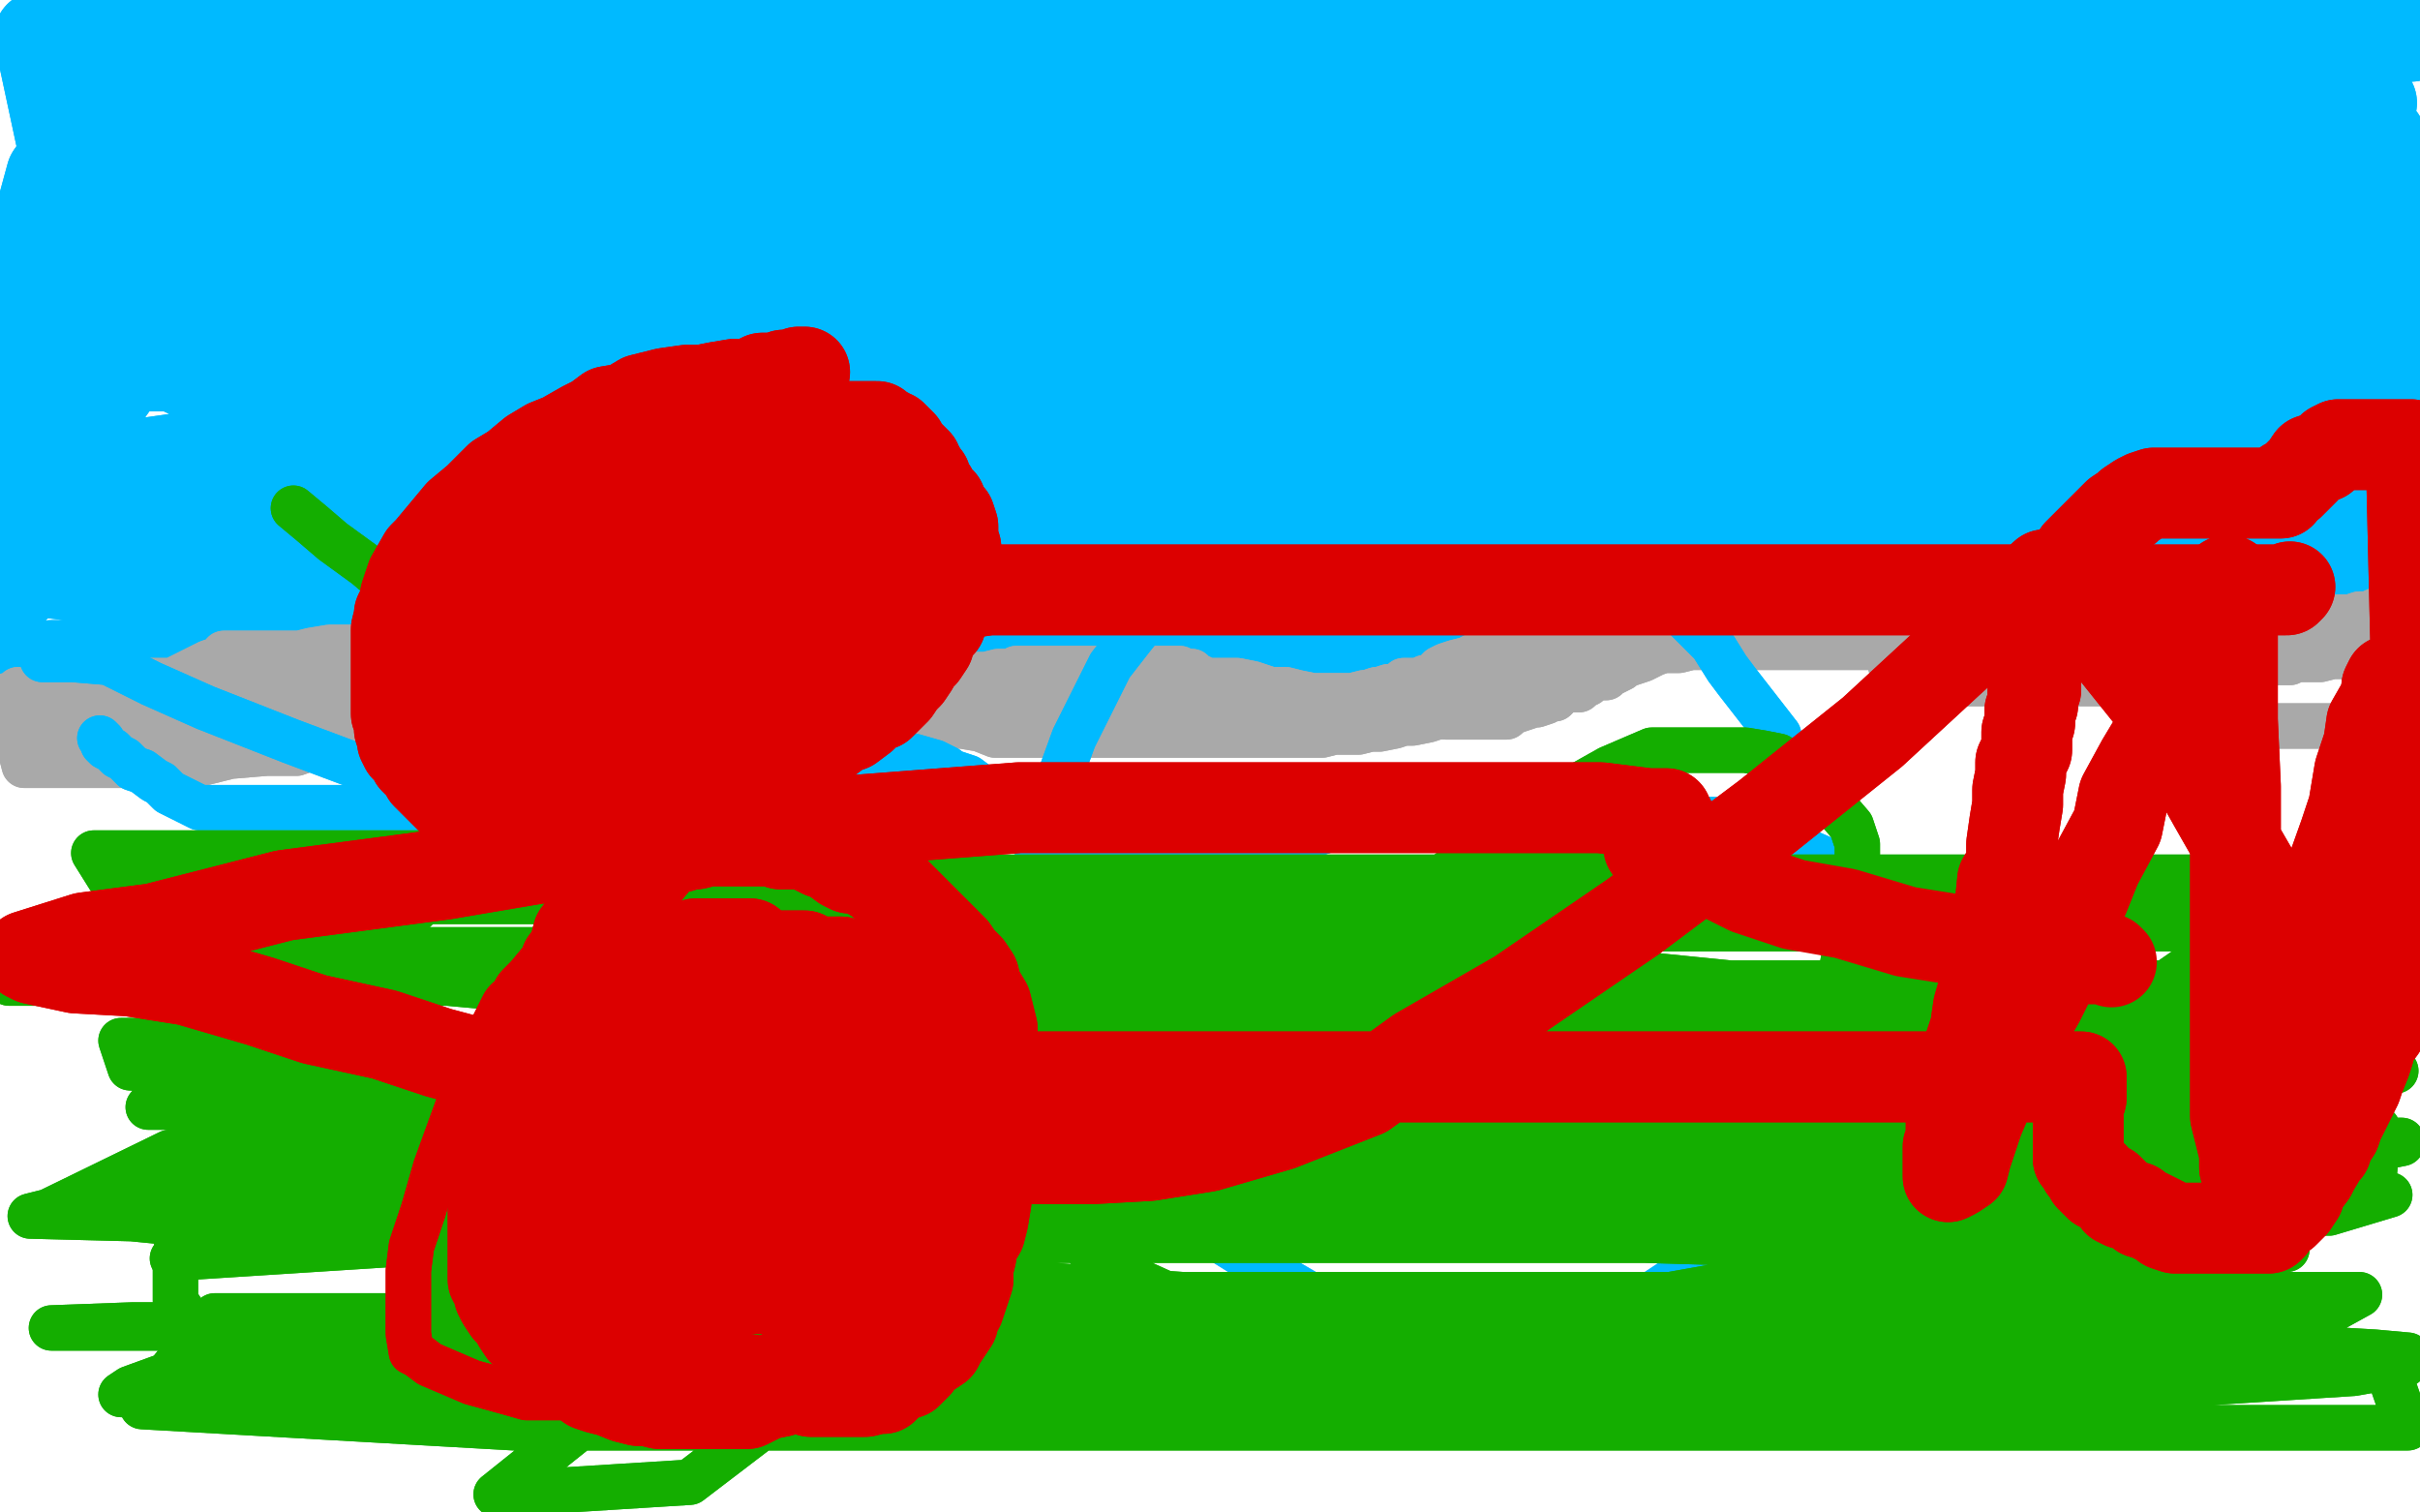 <?xml version="1.0" standalone="no"?>
<!DOCTYPE svg PUBLIC "-//W3C//DTD SVG 1.1//EN"
"http://www.w3.org/Graphics/SVG/1.1/DTD/svg11.dtd">

<svg width="800" height="500" version="1.1" xmlns="http://www.w3.org/2000/svg" xmlns:xlink="http://www.w3.org/1999/xlink" style="stroke-antialiasing: false"><desc>This SVG has been created on https://colorillo.com/</desc><rect x='0' y='0' width='800' height='500' style='fill: rgb(255,255,255); stroke-width:0' /><polyline points="101,197 104,197 104,197 109,197 109,197 119,197 119,197 130,197 130,197 145,198 145,198 164,200 164,200 179,201 179,201 195,202 195,202 221,202 221,202 248,202 248,202 275,202 275,202 299,202 299,202 330,202 330,202 357,202 385,202 412,202 443,202 470,202 494,202 515,202 539,202 557,202 574,205 590,205 603,205 615,205 627,205 632,205 639,205 642,205 646,205 648,205 652,205 653,205 655,205 656,205 657,204 660,204 667,204 677,204 687,200 694,200 701,200 708,199 711,199 715,198 717,198 720,198 722,196 725,195 726,195 729,194 731,194 734,194 738,193 740,193 745,193 749,191 751,191 752,191 753,191 754,191 755,191 756,191 757,191 759,191 760,191 761,191 762,191 753,191 732,191 712,191 678,191 640,191 603,191 562,191 525,191 494,191 467,191 443,191 422,191 404,191" style="fill: none; stroke: #00baff; stroke-width: 30; stroke-linejoin: round; stroke-linecap: round; stroke-antialiasing: false; stroke-antialias: 0; opacity: 1.0"/>
<polyline points="404,191 389,191 374,191 356,191 339,191 323,191 306,191 290,191 272,191 244,191 226,191 200,190 176,190 141,188 117,188 87,188 62,186 36,183 15,183 2,183 21,157 70,150 141,150 212,150 289,150 371,150 445,150 519,150 577,150 631,150 672,150 709,150 747,151 776,155 798,156 738,172 647,172 552,172 454,172 370,172 282,172 194,172 120,172 61,178 5,188 208,212 269,212 330,212 391,212 441,212 487,207 523,203 552,197 578,194 607,190 635,189 659,189 677,189 689,189 704,189 712,189 719,189 721,189 714,189 676,189 619,189 534,189 439,186 330,178 224,161 108,145 5,96 66,96 130,96 205,96 286,96 363,96 441,96 499,96 543,96 580,96 604,96 622,96 629,96 633,96 632,96 615,96 561,96 500,96 425,96 348,96 260,96 185,96 125,96 84,96 63,96 58,96 57,96 64,93 95,91 173,91 268,95 364,109 467,120 549,127 627,127 695,132 744,137 782,139 797,139 781,143 709,145 625,145 532,136 426,122 324,111 239,111 165,111 107,111 70,111 55,111 50,111 52,110 69,105 100,102 171,102 249,102 333,102 424,102 495,102 560,100 618,100 655,100 672,100 675,100 675,101 674,102 656,109 593,121 495,121 387,121 269,121 161,121 77,121 29,121 12,121 83,118 175,118 266,118 350,118 421,118 483,116 530,116 571,116 591,116 598,116 599,116 596,116 555,116 468,116 360,116 251,105 138,91 38,80 31,47 122,47 220,47 311,47 396,47 465,37 513,37 547,35 568,35 578,35 580,35 567,35 527,35 466,35 384,25 296,25 221,25 154,25 106,25 72,25 59,25 57,25 56,25 67,25 114,25 209,25 317,25 429,29 536,29 638,32 720,34 784,34 745,48 657,48 546,50 435,50 333,50 242,50 178,50 127,50 107,55 100,56 99,56 105,56 133,56 201,55 289,55 380,55 471,55 535,55 599,55 650,55 692,58 719,63 732,65 735,66 735,67 734,70 722,76 668,88 583,95 471,95 367,95 262,95 188,95 137,95 89,95 74,95 67,97 68,97 83,97 133,97 220,97 315,97 416,97 504,97 588,97 656,97 710,97 751,97 777,94 792,91 793,91 793,92 780,92 737,94 652,94 547,90 444,79 336,73 221,73 130,73 72,73 44,72 37,72 39,72 51,67 83,60 164,57 245,57 333,57 401,57 468,57 526,57 567,57 604,57 625,57 636,57 637,57 636,59 613,66 533,76 432,76 321,76 186,76 54,76 41,80 186,80 361,80 516,80 658,80 783,80 722,81 638,81 580,81 533,81 495,81 461,81 451,81 447,81 454,81 493,71 569,66 670,66 781,66 693,88 592,88 527,88 485,92 462,97 452,100 451,100 451,101 461,101 509,105 589,118 682,131 765,144 753,131 660,118 600,108 542,108 508,108 484,108 471,108 468,108 474,105 499,97 557,92 638,92 730,92 754,51 678,41 612,31 550,24 501,17 477,17 460,17 459,17 457,17 460,17 486,17 555,23 621,33 691,43 738,43 779,43 775,47 694,47 613,47 528,40 443,40 386,40 338,40 304,40 283,40 275,40 270,40 272,39 285,36 314,31 378,29 436,29 484,29 531,29 576,27 618,23 649,23 667,21 672,20 675,20 676,19 666,19 636,19 550,14 459,12 364,9 266,9 181,6 97,6 36,6 240,13 373,33 516,47 654,53 772,53 734,43 635,35 549,24 457,19 359,16 260,11 176,11 108,11 44,11 28,3 79,3 134,9 187,18 231,31 256,40 264,45 265,47 265,48 259,55 246,62 211,73 142,80 52,94 13,72 38,70 57,67 67,65 74,65 76,64 71,64 53,64 25,68 13,12 79,12 74,29 65,54 54,79 46,97 35,114 30,125 26,129 21,134 20,135 19,135 19,127 19,112 19,97 19,82 19,69 21,56 23,44 26,36 28,32 30,30 30,32 28,44 24,61 17,79 9,97 2,113 17,58 41,24 54,9 83,8 73,39 58,74 44,109 30,141 22,160 15,175 11,184 8,191 6,193 5,194 5,193 5,188 7,178 9,164 16,145 24,120 31,96 35,79 41,67 46,56 52,49 54,47 57,44 59,45 60,47 60,50 60,54 58,68 54,87 50,104 43,119 31,136 25,146 22,152 19,157 18,157 16,157 15,157 12,146 6,129 0,105 5,109 16,105 29,103 40,99 50,96 57,95 65,91 67,91 70,90 73,90 76,90 79,90 80,90 85,93 86,95 86,100 87,103 87,111 87,118 87,123 87,129 87,133 87,137 87,139 87,141 87,143 86,144 85,144 83,144 82,144 81,143 76,139 75,136 75,134 73,133 73,132 73,130 74,129 74,128 76,126 76,125 76,124 77,124 79,124 84,124 100,121 126,121 156,121 201,119 232,117 275,110 314,104 354,98 383,94 408,91 435,86 461,80 486,79 512,73 538,70 553,69 568,65 583,63 595,61 607,58 619,54 628,51 640,47 650,45 662,42 670,38 680,36 689,31 695,27 702,25 709,22 714,20 718,18 720,16 722,16 723,16 727,14 730,12 732,11 736,10 741,9 747,7 752,6 756,6 758,6 761,6 763,6 766,6 770,6 774,7 776,8 779,8 782,10 786,11 788,11 792,11 793,11 794,12 796,12 797,12 789,11 784,10 773,9 758,7 745,5 733,3 721,3 710,3 700,3 690,3 678,3 665,3 651,3 643,3 631,3 621,3 614,3 609,3 606,3 601,3 599,3 596,3 595,3 592,3 590,3 585,3 579,3 570,3 562,3 552,3 543,3 533,3 525,3 515,3 508,3 504,3 505,3 516,3 534,3 552,3 575,4 610,8 637,13 666,17 691,18 707,21 722,22 734,24 743,25 748,27 752,27 756,28 757,28 758,28 761,29 763,29 766,30 769,32 772,33 775,34 779,37 780,38 780,39 783,41 785,43 786,45 787,46 788,48 788,49 788,50 788,53 787,55 786,57 783,60 781,62 779,64 778,65 777,67 777,69 777,71 777,76 777,80 777,84 777,87 779,92 779,96 779,99 779,105 779,108 779,113 779,116 779,120 779,122 779,123 779,124 779,125 774,125 761,125 746,125 723,125 703,125 682,125 665,123 652,121 640,120 633,119 629,117 628,116 628,115 628,113 630,110 633,107 636,105 638,105 642,103 653,101 667,101 685,101 703,101 723,101 744,101 757,101 770,101 777,101 784,101 788,102 793,102 796,103 798,104 799,104 799,82 797,76 796,70 795,63 793,59 792,57 792,54 791,52 790,51 790,50 789,49 789,53 789,60 789,67 789,77 789,84 789,89 789,94 789,98 789,102 789,104 789,107 789,111 789,113 789,115 789,116 789,117 789,119 789,120 789,121 789,123 789,124 789,127 789,128 789,132 789,133 789,138 789,142 789,146 789,150 789,151 789,155 789,159 789,160 789,163 789,165 789,168 789,169 789,171 789,173 788,174 785,177 778,182 776,182 771,186 768,187 765,187 761,188 758,188 754,190 751,190 748,190 745,190 741,190 737,190 734,190 729,190 727,190 726,190 724,190 723,190 724,191 733,191 743,193 757,194 767,194 773,194 780,194 784,194 789,194 793,194 794,194 796,194 797,194 797,193 798,193 799,192 797,189 794,189 789,189 782,189 775,189 768,189 762,189 755,189 750,189 745,189 741,189 737,189 734,189 732,189 728,189 724,189 723,189 719,189 716,189 711,189 707,189 701,189 694,189 688,189 681,189 671,189 661,189 652,189 644,188 634,188 627,187 620,187 613,185 605,185 596,185 589,185 584,185 579,185 575,185 572,185 568,185 565,185 561,185 558,185 554,185 552,185 547,185 544,185 540,185 537,185 532,185 528,185 523,186 519,187 515,187 510,188 506,188 501,189 498,189 492,190 487,190 482,193 473,194 466,194 458,195 449,195 441,195 434,195 424,195 416,195 404,195 394,195 384,195 374,195 365,195 355,195 347,195 337,195 329,195 323,195 315,195 308,195 303,195 298,195 293,195 288,195 281,195 276,195 270,195 265,195 259,195 253,195 248,195 243,195 238,195 234,195 229,195 224,195 220,195 215,195 210,195 205,195 200,195 193,195 185,195 176,195 166,195 156,195 146,195 139,195 133,195 126,195 121,195 116,195 113,195 109,196 105,198 103,198 98,199 94,199 92,200 88,200 83,201 79,203 75,203 72,204 68,205 64,206 60,208 58,209 54,210 52,211 47,213 44,214 40,215 36,216 34,216 30,218 27,219 24,220 22,220 20,220 17,220 14,221 13,222 11,222 7,222 4,222" style="fill: none; stroke: #00baff; stroke-width: 30; stroke-linejoin: round; stroke-linecap: round; stroke-antialiasing: false; stroke-antialias: 0; opacity: 1.0"/>
<polyline points="101,197 104,197 104,197 109,197 109,197 119,197 119,197 130,197 130,197 145,198 145,198 164,200 164,200 179,201 179,201 195,202 195,202 221,202 221,202 248,202 248,202 275,202 275,202 299,202 299,202 330,202 357,202 385,202 412,202 443,202 470,202 494,202 515,202 539,202 557,202 574,205 590,205 603,205 615,205 627,205 632,205 639,205 642,205 646,205 648,205 652,205 653,205 655,205 656,205 657,204 660,204 667,204 677,204 687,200 694,200 701,200 708,199 711,199 715,198 717,198 720,198 722,196 725,195 726,195 729,194 731,194 734,194 738,193 740,193 745,193 749,191 751,191 752,191 753,191 754,191 755,191 756,191 757,191 759,191 760,191 761,191 762,191 753,191 732,191 712,191 678,191 640,191 603,191 562,191 525,191 494,191 467,191 443,191 422,191 404,191 389,191 374,191 356,191 339,191 323,191 306,191 290,191 272,191 244,191 226,191 200,190 176,190 141,188 117,188 87,188 62,186 36,183 15,183 2,183 21,157 70,150 141,150 212,150 289,150 371,150 445,150 519,150 577,150 631,150 672,150 709,150 747,151 776,155 798,156 738,172 647,172 552,172 454,172 370,172 282,172 194,172 120,172 61,178 5,188 208,212 269,212 330,212 391,212 441,212 487,207 523,203 552,197 578,194 607,190 635,189 659,189 677,189 689,189 704,189 712,189 719,189 721,189 714,189 676,189 619,189 534,189 439,186 330,178 224,161 108,145 5,96 66,96 130,96 205,96 286,96 363,96 441,96 499,96 543,96 580,96 604,96 622,96 629,96 633,96 632,96 615,96 561,96 500,96 425,96 348,96 260,96 185,96 125,96 84,96 63,96 58,96 57,96 64,93 95,91 173,91 268,95 364,109 467,120 549,127 627,127 695,132 744,137 782,139 797,139 781,143 709,145 625,145 532,136 426,122 324,111 239,111 165,111 107,111 70,111 55,111 50,111 52,110 69,105 100,102 171,102 249,102 333,102 424,102 495,102 560,100 618,100 655,100 672,100 675,100 675,101 674,102 656,109 593,121 495,121 387,121 269,121 161,121 77,121 29,121 12,121 83,118 175,118 266,118 350,118 421,118 483,116 530,116 571,116 591,116 598,116 599,116 596,116 555,116 468,116 360,116 251,105 138,91 38,80 31,47 122,47 220,47 311,47 396,47 465,37 513,37 547,35 568,35 578,35 580,35 567,35 527,35 466,35 384,25 296,25 221,25 154,25 106,25 72,25 59,25 57,25 56,25 67,25 114,25 209,25 317,25 429,29 536,29 638,32 720,34 784,34 745,48 657,48 546,50 435,50 333,50 242,50 178,50 127,50 107,55 100,56 99,56 105,56 133,56 201,55 289,55 380,55 471,55 535,55 599,55 650,55 692,58 719,63 732,65 735,66 735,67 734,70 722,76 668,88 583,95 471,95 367,95 262,95 188,95 137,95 89,95 74,95 67,97 68,97 83,97 133,97 220,97 315,97 416,97 504,97 588,97 656,97 710,97 751,97 777,94 792,91 793,91 793,92 780,92 737,94 652,94 547,90 444,79 336,73 221,73 130,73 72,73 44,72 37,72 39,72 51,67 83,60 164,57 245,57 333,57 401,57 468,57 526,57 567,57 604,57 625,57 636,57 637,57 636,59 613,66 533,76 432,76 321,76 186,76 54,76 41,80 186,80 361,80 516,80 658,80 783,80 722,81 638,81 580,81 533,81 495,81 461,81 451,81 447,81 454,81 493,71 569,66 670,66 781,66 693,88 592,88 527,88 485,92 462,97 452,100 451,100 451,101 461,101 509,105 589,118 682,131 765,144 753,131 660,118 600,108 542,108 508,108 484,108 471,108 468,108 474,105 499,97 557,92 638,92 730,92 754,51 678,41 612,31 550,24 501,17 477,17 460,17 459,17 457,17 460,17 486,17 555,23 621,33 691,43 738,43 779,43 775,47 694,47 613,47 528,40 443,40 386,40 338,40 304,40 283,40 275,40 270,40 272,39 285,36 314,31 378,29 436,29 484,29 531,29 576,27 618,23 649,23 667,21 672,20 675,20 676,19 666,19 636,19 550,14 459,12 364,9 266,9 181,6 97,6 36,6 240,13 373,33 516,47 654,53 772,53 734,43 635,35 549,24 457,19 359,16 260,11 176,11 108,11 44,11 28,3 79,3 134,9 187,18 231,31 256,40 264,45 265,47 265,48 259,55 246,62 211,73 142,80 52,94 13,72 38,70 57,67 67,65 74,65 76,64 71,64 53,64 25,68 13,12 79,12 74,29 65,54 54,79 46,97 35,114 30,125 26,129 21,134 20,135 19,135 19,127 19,112 19,97 19,82 19,69 21,56 23,44 26,36 28,32 30,30 30,32 28,44 24,61 17,79 9,97 2,113 17,58 41,24 54,9 83,8 73,39 58,74 44,109 30,141 22,160 15,175 11,184 8,191 6,193 5,194 5,193 5,188 7,178 9,164 16,145 24,120 31,96 35,79 41,67 46,56 52,49 54,47 57,44 59,45 60,47 60,50 60,54 58,68 54,87 50,104 43,119 31,136 25,146 22,152 19,157 18,157 16,157 15,157 12,146 6,129 0,105 5,109 16,105 29,103 40,99 50,96 57,95 65,91 67,91 70,90 73,90 76,90 79,90 80,90 85,93 86,95 86,100 87,103 87,111 87,118 87,123 87,129 87,133 87,137 87,139 87,141 87,143 86,144 85,144 83,144 82,144 81,143 76,139 75,136 75,134 73,133 73,132 73,130 74,129 74,128 76,126 76,125 76,124 77,124 79,124 84,124 100,121 126,121 156,121 201,119 232,117 275,110 314,104 354,98 383,94 408,91 435,86 461,80 486,79 512,73 538,70 553,69 568,65 583,63 595,61 607,58 619,54 628,51 640,47 650,45 662,42 670,38 680,36 689,31 695,27 702,25 709,22 714,20 718,18 720,16 722,16 723,16 727,14 730,12 732,11 736,10 741,9 747,7 752,6 756,6 758,6 761,6 763,6 766,6 770,6 774,7 776,8 779,8 782,10 786,11 788,11 792,11 793,11 794,12 796,12 797,12 789,11 784,10 773,9 758,7 745,5 733,3 721,3 710,3 700,3 690,3 678,3 665,3 651,3 643,3 631,3 621,3 614,3 609,3 606,3 601,3 599,3 596,3 595,3 592,3 590,3 585,3 579,3 570,3 562,3 552,3 543,3 533,3 525,3 515,3 508,3 504,3 505,3 516,3 534,3 552,3 575,4 610,8 637,13 666,17 691,18 707,21 722,22 734,24 743,25 748,27 752,27 756,28 757,28 758,28 761,29 763,29 766,30 769,32 772,33 775,34 779,37 780,38 780,39 783,41 785,43 786,45 787,46 788,48 788,49 788,50 788,53 787,55 786,57 783,60 781,62 779,64 778,65 777,67 777,69 777,71 777,76 777,80 777,84 777,87 779,92 779,96 779,99 779,105 779,108 779,113 779,116 779,120 779,122 779,123 779,124 779,125 774,125 761,125 746,125 723,125 703,125 682,125 665,123 652,121 640,120 633,119 629,117 628,116 628,115 628,113 630,110 633,107 636,105 638,105 642,103 653,101 667,101 685,101 703,101 723,101 744,101 757,101 770,101 777,101 784,101 788,102 793,102 796,103 798,104 799,104 799,82 797,76 796,70 795,63 793,59 792,57 792,54 791,52 790,51 790,50 789,49 789,53 789,60 789,67 789,77 789,84 789,89 789,94 789,98 789,102 789,104 789,107 789,111 789,113 789,115 789,116 789,117 789,119 789,120 789,121 789,123 789,124 789,127 789,128 789,132 789,133 789,138 789,142 789,146 789,150 789,151 789,155 789,159 789,160 789,163 789,165 789,168 789,169 789,171 789,173 788,174 785,177 778,182 776,182 771,186 768,187 765,187 761,188 758,188 754,190 751,190 748,190 745,190 741,190 737,190 734,190 729,190 727,190 726,190 724,190 723,190 724,191 733,191 743,193 757,194 767,194 773,194 780,194 784,194 789,194 793,194 794,194 796,194 797,194 797,193 798,193 799,192 797,189 794,189 789,189 782,189 775,189 768,189 762,189 755,189 750,189 745,189 741,189 737,189 734,189 732,189 728,189 724,189 723,189 719,189 716,189 711,189 707,189 701,189 694,189 688,189 681,189 671,189 661,189 652,189 644,188 634,188 627,187 620,187 613,185 605,185 596,185 589,185 584,185 579,185 575,185 572,185 568,185 565,185 561,185 558,185 554,185 552,185 547,185 544,185 540,185 537,185 532,185 528,185 523,186 519,187 515,187 510,188 506,188 501,189 498,189 492,190 487,190 482,193 473,194 466,194 458,195 449,195 441,195 434,195 424,195 416,195 404,195 394,195 384,195 374,195 365,195 355,195 347,195 337,195 329,195 323,195 315,195 308,195 303,195 298,195 293,195 288,195 281,195 276,195 270,195 265,195 259,195 253,195 248,195 243,195 238,195 234,195 229,195 224,195 220,195 215,195 210,195 205,195 200,195 193,195 185,195 176,195 166,195 156,195 146,195 139,195 133,195 126,195 121,195 116,195 113,195 109,196 105,198 103,198 98,199 94,199 92,200 88,200 83,201 79,203 75,203 72,204 68,205 64,206 60,208 58,209 54,210 52,211 47,213 44,214 40,215 36,216 34,216 30,218 27,219 24,220 22,220 20,220 17,220 14,221 13,222 11,222 7,222 4,222" style="fill: none; stroke: #00baff; stroke-width: 30; stroke-linejoin: round; stroke-linecap: round; stroke-antialiasing: false; stroke-antialias: 0; opacity: 1.0"/>
<polyline points="6,228 6,229 6,229 6,230 6,230 6,231 6,231 6,232 6,232 6,234 6,234 6,235 6,236 6,237 6,238 7,239 8,240 10,240 12,240 13,240 15,240 17,240 18,240 20,240 23,240 24,240 27,240 29,240 33,238 34,238 35,237 36,236 37,236 39,234 40,234 40,233 41,233 43,233 45,233 47,231 48,230 52,228 57,225 59,224 65,221 67,220 69,219 72,218 74,217 74,216 75,216 76,216 77,216 79,216 80,216 81,216 83,216 84,216 86,216 88,216 92,216 94,216 99,216 103,215 109,214 113,214 115,214 118,214 121,214 122,214 123,214 123,215 123,216 124,217 125,217 126,217 129,219 134,219 141,220 151,221 160,222 170,225 179,226 187,226 190,227 195,228 198,228 199,228 199,229 200,229 202,230 203,231 205,231 206,231 207,231 209,231 210,231 213,231 216,231 221,231 226,231 233,231 239,231 245,230 249,229 253,228 257,227 259,227 262,225 264,225 264,224 268,224 271,223 274,223 279,223 284,223 291,223 296,223 301,223 304,223 306,223 307,223 308,223 309,223 311,223 312,223 313,223 316,223 317,223 320,223 322,223 324,223 326,223 330,222 334,222 336,221 338,221 342,221 344,221 346,221 348,221 349,221 351,221 352,221 353,221 354,221 355,221 357,221 359,221 362,221 367,221 373,221 378,221 383,221 387,221 388,221 389,221 390,221 392,222 393,222 394,222 395,223 396,224 397,224 398,225 399,225 400,225 403,225 405,225 409,225 414,226 420,228 425,228 429,229 434,230 437,230 438,230 439,230 441,230 442,230 444,230 445,230 447,230 451,229 452,229 455,228 456,228 459,227 460,227 462,227 464,225 466,225 468,225 469,225 471,224 472,224 473,224 476,221 478,220 481,219 485,218 489,216 490,216 492,215 494,215 498,214 501,212 501,211 504,210 506,210 507,208 508,208 509,208 510,208 512,208 513,208 514,208 515,208 516,208 517,208 520,208 523,207 525,205 527,203 528,203 529,202 530,202 532,202 533,202 534,202 535,202 536,202 537,202 539,202 540,202 541,202 543,202 544,202 546,202 547,202 551,202 554,203 555,203 557,203 558,203 560,203 561,203 562,203 563,203 564,204 567,204 569,205 571,205 574,205 577,205 578,205 581,205 582,205 585,205 586,205 589,205 590,205 594,203 598,201 599,200 603,198 605,197 608,196 610,195 613,194 614,193 616,193 617,193 620,193 622,193 624,193 625,193 628,193 630,193 632,193 634,193 637,193 638,193 641,193 642,193 642,194 645,194 646,195 647,196 649,197 649,198 650,198 652,198 653,198 656,198 657,198 658,198 660,198 662,198 664,198 666,198 670,198 672,198 674,198 677,198 678,198 681,198 684,198 686,199 687,199 690,199 691,201 692,202 694,203 696,204 700,206 703,208 705,210 707,212 709,214 711,216 714,218 716,220 717,221 719,222 722,222 722,223 723,224 726,224 727,224 729,224 730,224 731,224 732,224 734,224 737,224 738,224 739,224 740,223 742,223 743,222 744,220 745,220 747,218 748,218 750,216 751,215 753,215 755,214 758,213 758,212 762,211 763,211 765,211 766,211 767,211 768,211 769,211 770,211 772,212 773,213 774,214 775,215 777,216 777,217 778,218 780,220 781,221 782,223 783,223 783,225 784,226 785,226 785,227 786,228 786,229 788,231 789,232 789,233 789,235 789,236 788,236 785,238 783,238 780,239 779,239 775,240 771,240 768,240 763,240 756,240 751,240 744,240 737,240 733,240 728,240 726,240 724,240 721,240 719,240 718,240 716,240 715,240 713,240 711,239 710,238 709,238 708,237 707,236 707,235 706,234 705,233 704,232 704,231 704,229 704,228 704,227 704,225 704,223 705,222 707,221 709,220 712,219 714,218 718,216 719,216 721,215 723,214 725,212 727,211 727,210 730,210 731,210 732,208 733,208 734,207 737,207 738,207 739,207 742,207 743,207 745,207 747,207 749,207 750,207 752,207 754,207 756,207 760,206 762,206 765,205 768,205 769,205 771,205 772,205 773,204 775,204 776,204 777,204 780,203 781,203 783,203 785,202 787,202 787,201 788,201 789,201 790,200 791,199 792,199 793,199 794,199 795,198 796,198 797,196 798,196 799,196 798,209 797,209 794,209 790,211 784,214 780,215 775,217 771,217 767,218 764,218 762,218 760,218 759,218 757,219 756,219 755,219 752,219 751,219 749,219 748,219 747,219 746,219 745,220 744,221 743,222 742,222 741,222 740,222 737,222 734,223 733,223 731,224 729,225 728,225 726,226 724,226 723,226 721,226 719,226 716,226 711,226 709,226 706,226 703,226 702,226 699,226 698,226 695,226 693,226 691,226 690,226 688,226 687,226 685,226 684,226 681,226 678,226 676,226 673,226 668,226 664,226 660,226 658,226 655,226 654,226 653,226 651,226 650,225 649,225 649,224 648,224 647,224 646,224 644,224 643,224 642,224 639,224 638,224 635,224 633,224 631,222 630,222 628,221 627,220 625,220 625,218 624,217 624,215 624,214 623,214 622,214 621,214 619,214 617,214 615,214 611,214 607,214 601,214 596,214 593,214 588,214 584,214 581,214 579,214 576,214 573,214 572,214 571,214 568,214 567,214 564,214 563,214 560,214 556,214 553,214 550,214 547,214 544,214 541,214 538,214 535,214 532,215 531,215 529,215 528,215 526,215 524,215 523,215 520,216 519,216 516,218 515,218 512,219 511,219 508,220 505,222 502,223 500,224 498,225 495,227 492,228 490,229 488,229 484,233 483,233 482,234 481,234 479,236 476,237 475,237 472,238 467,239 464,239 461,240 456,241 453,241 449,242 444,242 441,242 437,243 433,243 430,243 427,243 422,243 418,243 413,243 408,243 404,243 401,243 396,243 394,243 391,243 390,243 387,243 385,243 383,243 380,243 377,243 372,243 370,243 365,243 361,243 353,243 347,243 340,243 334,243 329,243 324,241 318,240 314,240 308,239 305,239 300,239 296,238 293,238 289,238 284,238 277,238 272,238 264,238 257,238 247,235 238,234 226,233 214,231 204,229 192,228 184,226 178,226 173,225 168,225 164,225 160,225 157,225 156,225 153,225 151,225 149,225 146,225 143,225 138,225 136,225 132,225 127,225 123,225 118,225 111,225 106,225 103,225 98,225 94,225 90,225 87,225 85,225 83,225 80,225 79,225 77,225 75,225 73,225 72,225 69,225 68,225 66,225 63,225 60,225 57,225 52,225 48,225 43,225 38,225 33,225 29,225 25,225 24,225 21,225 19,225 16,225 12,227 8,229 2,230 8,253 23,253 39,253 51,253 64,253 76,250 88,249 98,249 109,245 115,245 124,243 131,242 138,241 146,241 155,239 162,237 174,236 181,236 193,235 201,232 210,232 216,232 223,232 228,232 237,232 244,232 249,232 256,232 261,232 266,232 273,232 278,232 285,232 293,232 301,232 311,232 318,232 324,233 328,233 333,235 334,235 338,235 339,235 340,235 342,235 343,235 344,235 345,235 346,235 348,235 349,235 350,235 352,235 353,235 355,235 356,235 357,235 359,235 360,235 361,235 364,235 365,235 367,235 369,233 372,233 373,233 377,233 380,233 381,233 384,233 386,233 388,233 389,233 390,233 391,233 392,233 393,233 394,233 397,233 399,233 400,233 402,233 404,233 406,233 409,233 411,233 412,233 413,233 414,233 416,233 419,233 423,233 428,233 438,233 444,233 451,233 458,233 462,233 466,234 470,235 472,235 475,235 478,237 479,237 482,237 485,237 487,237 489,237 493,237 494,237 498,237 499,236 501,235 504,234 507,233 508,233 511,232 512,231 514,231 516,229 519,228 520,228 522,228 523,227 525,226 526,225 527,224 528,224 531,224 532,223 536,221 537,220 540,219 543,218 547,216 550,215 554,215 555,215 559,214 562,214 565,212 567,211 569,211 574,209 577,209 579,207 580,206 581,206 583,206 585,206 587,205 588,205 589,205 590,205 592,205 594,205 595,205 597,205 599,205 600,205 602,205 603,205 604,205 605,205 606,205 608,205 609,205 612,206 615,207 618,207 619,208 621,208 623,209 625,209 627,209 629,209 631,210 633,210 634,210 636,211 638,211 639,212 642,212 643,213 645,213 647,215 648,215 650,215 652,215 653,215 654,215 656,215 658,215 659,215 660,215 662,216 663,216 665,216 666,216 668,217 670,217 671,217 673,217 674,217 676,218 676,219 678,219 679,219 680,219 681,219 682,219 684,219 685,219 686,219 687,219 688,219" style="fill: none; stroke: #a9a9a9; stroke-width: 15; stroke-linejoin: round; stroke-linecap: round; stroke-antialiasing: false; stroke-antialias: 0; opacity: 1.0"/>
<polyline points="688,219 689,219 690,219 691,219 692,219 693,219 694,219 695,219 692,218 690,218 686,217 684,217 682,217 678,215 675,215 670,215 666,214 659,213 652,213 645,212 637,209 635,209 631,209 630,208 629,208 627,208 626,208 625,208 624,208 622,208 621,208 620,208 619,208 618,208 618,207 620,207 624,207 629,207 634,205 644,205 653,205 661,205 670,205 675,205 680,205 682,205 684,205 685,205 686,205 688,205 689,205 691,205 692,205 693,205 695,205 696,205 696,206 695,207 694,208 691,209 690,210 687,212 684,212 683,212 682,212 680,212 680,213 678,213 674,214 670,215" style="fill: none; stroke: #a9a9a9; stroke-width: 15; stroke-linejoin: round; stroke-linecap: round; stroke-antialiasing: false; stroke-antialias: 0; opacity: 1.0"/>
<polyline points="6,228 6,229 6,229 6,230 6,230 6,231 6,231 6,232 6,232 6,234 6,235 6,236 6,237 6,238 7,239 8,240 10,240 12,240 13,240 15,240 17,240 18,240 20,240 23,240 24,240 27,240 29,240 33,238 34,238 35,237 36,236 37,236 39,234 40,234 40,233 41,233 43,233 45,233 47,231 48,230 52,228 57,225 59,224 65,221 67,220 69,219 72,218 74,217 74,216 75,216 76,216 77,216 79,216 80,216 81,216 83,216 84,216 86,216 88,216 92,216 94,216 99,216 103,215 109,214 113,214 115,214 118,214 121,214 122,214 123,214 123,215 123,216 124,217 125,217 126,217 129,219 134,219 141,220 151,221 160,222 170,225 179,226 187,226 190,227 195,228 198,228 199,228 199,229 200,229 202,230 203,231 205,231 206,231 207,231 209,231 210,231 213,231 216,231 221,231 226,231 233,231 239,231 245,230 249,229 253,228 257,227 259,227 262,225 264,225 264,224 268,224 271,223 274,223 279,223 284,223 291,223 296,223 301,223 304,223 306,223 307,223 308,223 309,223 311,223 312,223 313,223 316,223 317,223 320,223 322,223 324,223 326,223 330,222 334,222 336,221 338,221 342,221 344,221 346,221 348,221 349,221 351,221 352,221 353,221 354,221 355,221 357,221 359,221 362,221 367,221 373,221 378,221 383,221 387,221 388,221 389,221 390,221 392,222 393,222 394,222 395,223 396,224 397,224 398,225 399,225 400,225 403,225 405,225 409,225 414,226 420,228 425,228 429,229 434,230 437,230 438,230 439,230 441,230 442,230 444,230 445,230 447,230 451,229 452,229 455,228 456,228 459,227 460,227 462,227 464,225 466,225 468,225 469,225 471,224 472,224 473,224 476,221 478,220 481,219 485,218 489,216 490,216 492,215 494,215 498,214 501,212 501,211 504,210 506,210 507,208 508,208 509,208 510,208 512,208 513,208 514,208 515,208 516,208 517,208 520,208 523,207 525,205 527,203 528,203 529,202 530,202 532,202 533,202 534,202 535,202 536,202 537,202 539,202 540,202 541,202 543,202 544,202 546,202 547,202 551,202 554,203 555,203 557,203 558,203 560,203 561,203 562,203 563,203 564,204 567,204 569,205 571,205 574,205 577,205 578,205 581,205 582,205 585,205 586,205 589,205 590,205 594,203 598,201 599,200 603,198 605,197 608,196 610,195 613,194 614,193 616,193 617,193 620,193 622,193 624,193 625,193 628,193 630,193 632,193 634,193 637,193 638,193 641,193 642,193 642,194 645,194 646,195 647,196 649,197 649,198 650,198 652,198 653,198 656,198 657,198 658,198 660,198 662,198 664,198 666,198 670,198 672,198 674,198 677,198 678,198 681,198 684,198 686,199 687,199 690,199 691,201 692,202 694,203 696,204 700,206 703,208 705,210 707,212 709,214 711,216 714,218 716,220 717,221 719,222 722,222 722,223 723,224 726,224 727,224 729,224 730,224 731,224 732,224 734,224 737,224 738,224 739,224 740,223 742,223 743,222 744,220 745,220 747,218 748,218 750,216 751,215 753,215 755,214 758,213 758,212 762,211 763,211 765,211 766,211 767,211 768,211 769,211 770,211 772,212 773,213 774,214 775,215 777,216 777,217 778,218 780,220 781,221 782,223 783,223 783,225 784,226 785,226 785,227 786,228 786,229 788,231 789,232 789,233 789,235 789,236 788,236 785,238 783,238 780,239 779,239 775,240 771,240 768,240 763,240 756,240 751,240 744,240 737,240 733,240 728,240 726,240 724,240 721,240 719,240 718,240 716,240 715,240 713,240 711,239 710,238 709,238 708,237 707,236 707,235 706,234 705,233 704,232 704,231 704,229 704,228 704,227 704,225 704,223 705,222 707,221 709,220 712,219 714,218 718,216 719,216 721,215 723,214 725,212 727,211 727,210 730,210 731,210 732,208 733,208 734,207 737,207 738,207 739,207 742,207 743,207 745,207 747,207 749,207 750,207 752,207 754,207 756,207 760,206 762,206 765,205 768,205 769,205 771,205 772,205 773,204 775,204 776,204 777,204 780,203 781,203 783,203 785,202 787,202 787,201 788,201 789,201 790,200 791,199 792,199 793,199 794,199 795,198 796,198 797,196 798,196 799,196 798,209 797,209 794,209 790,211 784,214 780,215 775,217 771,217 767,218 764,218 762,218 760,218 759,218 757,219 756,219 755,219 752,219 751,219 749,219 748,219 747,219 746,219 745,220 744,221 743,222 742,222 741,222 740,222 737,222 734,223 733,223 731,224 729,225 728,225 726,226 724,226 723,226 721,226 719,226 716,226 711,226 709,226 706,226 703,226 702,226 699,226 698,226 695,226 693,226 691,226 690,226 688,226 687,226 685,226 684,226 681,226 678,226 676,226 673,226 668,226 664,226 660,226 658,226 655,226 654,226 653,226 651,226 650,225 649,225 649,224 648,224 647,224 646,224 644,224 643,224 642,224 639,224 638,224 635,224 633,224 631,222 630,222 628,221 627,220 625,220 625,218 624,217 624,215 624,214 623,214 622,214 621,214 619,214 617,214 615,214 611,214 607,214 601,214 596,214 593,214 588,214 584,214 581,214 579,214 576,214 573,214 572,214 571,214 568,214 567,214 564,214 563,214 560,214 556,214 553,214 550,214 547,214 544,214 541,214 538,214 535,214 532,215 531,215 529,215 528,215 526,215 524,215 523,215 520,216 519,216 516,218 515,218 512,219 511,219 508,220 505,222 502,223 500,224 498,225 495,227 492,228 490,229 488,229 484,233 483,233 482,234 481,234 479,236 476,237 475,237 472,238 467,239 464,239 461,240 456,241 453,241 449,242 444,242 441,242 437,243 433,243 430,243 427,243 422,243 418,243 413,243 408,243 404,243 401,243 396,243 394,243 391,243 390,243 387,243 385,243 383,243 380,243 377,243 372,243 370,243 365,243 361,243 353,243 347,243 340,243 334,243 329,243 324,241 318,240 314,240 308,239 305,239 300,239 296,238 293,238 289,238 284,238 277,238 272,238 264,238 257,238 247,235 238,234 226,233 214,231 204,229 192,228 184,226 178,226 173,225 168,225 164,225 160,225 157,225 156,225 153,225 151,225 149,225 146,225 143,225 138,225 136,225 132,225 127,225 123,225 118,225 111,225 106,225 103,225 98,225 94,225 90,225 87,225 85,225 83,225 80,225 79,225 77,225 75,225 73,225 72,225 69,225 68,225 66,225 63,225 60,225 57,225 52,225 48,225 43,225 38,225 33,225 29,225 25,225 24,225 21,225 19,225 16,225 12,227 8,229 2,230 8,253 23,253 39,253 51,253 64,253 76,250 88,249 98,249 109,245 115,245 124,243 131,242 138,241 146,241 155,239 162,237 174,236 181,236 193,235 201,232 210,232 216,232 223,232 228,232 237,232 244,232 249,232 256,232 261,232 266,232 273,232 278,232 285,232 293,232 301,232 311,232 318,232 324,233 328,233 333,235 334,235 338,235 339,235 340,235 342,235 343,235 344,235 345,235 346,235 348,235 349,235 350,235 352,235 353,235 355,235 356,235 357,235 359,235 360,235 361,235 364,235 365,235 367,235 369,233 372,233 373,233 377,233 380,233 381,233 384,233 386,233 388,233 389,233 390,233 391,233 392,233 393,233 394,233 397,233 399,233 400,233 402,233 404,233 406,233 409,233 411,233 412,233 413,233 414,233 416,233 419,233 423,233 428,233 438,233 444,233 451,233 458,233 462,233 466,234 470,235 472,235 475,235 478,237 479,237 482,237 485,237 487,237 489,237 493,237 494,237 498,237 499,236 501,235 504,234 507,233 508,233 511,232 512,231 514,231 516,229 519,228 520,228 522,228 523,227 525,226 526,225 527,224 528,224 531,224 532,223 536,221 537,220 540,219 543,218 547,216 550,215 554,215 555,215 559,214 562,214 565,212 567,211 569,211 574,209 577,209 579,207 580,206 581,206 583,206 585,206 587,205 588,205 589,205 590,205 592,205 594,205 595,205 597,205 599,205 600,205 602,205 603,205 604,205 605,205 606,205 608,205 609,205 612,206 615,207 618,207 619,208 621,208 623,209 625,209 627,209 629,209 631,210 633,210 634,210 636,211 638,211 639,212 642,212 643,213 645,213 647,215 648,215 650,215 652,215 653,215 654,215 656,215 658,215 659,215 660,215 662,216 663,216 665,216 666,216 668,217 670,217 671,217 673,217 674,217 676,218 676,219 678,219 679,219 680,219 681,219 682,219 684,219 685,219 686,219 687,219 688,219 689,219 690,219 691,219 692,219 693,219 694,219 695,219 692,218 690,218 686,217 684,217 682,217 678,215 675,215 670,215 666,214 659,213 652,213 645,212 637,209 635,209 631,209 630,208 629,208 627,208 626,208 625,208 624,208 622,208 621,208 620,208 619,208 618,208 618,207 620,207 624,207 629,207 634,205 644,205 653,205 661,205 670,205 675,205 680,205 682,205 684,205 685,205 686,205 688,205 689,205 691,205 692,205 693,205 695,205 696,205 696,206 695,207 694,208 691,209 690,210 687,212 684,212 683,212 682,212 680,212 680,213 678,213 674,214 670,215 666,216 661,217 656,217 652,218" style="fill: none; stroke: #a9a9a9; stroke-width: 15; stroke-linejoin: round; stroke-linecap: round; stroke-antialiasing: false; stroke-antialias: 0; opacity: 1.0"/>
<polyline points="154,239 153,239 153,239 152,239 152,239 150,239 150,239 149,239 149,239 148,239 148,239 146,239 146,239 144,239 144,239 143,239 143,239 141,239 139,239 138,239 137,239 135,239 133,239 129,239 128,239 124,239 121,239 116,239 114,239 109,239 105,239 102,239 100,239 97,239 96,239 94,239 92,239 91,239 89,239 88,239 86,239 84,239 82,239 81,239 80,239 78,239 77,239 76,239 74,239 73,239 72,240 71,240 70,240 68,241 67,241 66,241 65,241 63,241 62,242 62,243 61,243 60,243 59,243 58,244 57,244 55,245 54,245 53,246 52,247 51,247 50,247 49,248 48,248 47,248 46,249 45,249 44,249 43,249 43,250 41,250 40,251 39,251 37,251 35,251 34,251 33,251 32,251 31,251 31,250 31,248 31,247 32,246 33,246 33,245 37,245 38,244 40,243 41,243 44,242 46,241 49,238 53,236 54,236 54,235 55,234 57,234 58,233 61,231 62,230 65,230 66,230 68,229 69,229 70,229 71,229 72,229 73,229 74,229 73,229 70,230 67,232 63,233 60,235 56,236 54,236 51,236 50,236 47,236 46,236 45,237 42,237 41,237 40,237 39,237" style="fill: none; stroke: #a9a9a9; stroke-width: 15; stroke-linejoin: round; stroke-linecap: round; stroke-antialiasing: false; stroke-antialias: 0; opacity: 1.0"/>
<polyline points="154,239 153,239 153,239 152,239 152,239 150,239 150,239 149,239 149,239 148,239 148,239 146,239 146,239 144,239 144,239 143,239 141,239 139,239 138,239 137,239 135,239 133,239 129,239 128,239 124,239 121,239 116,239 114,239 109,239 105,239 102,239 100,239 97,239 96,239 94,239 92,239 91,239 89,239 88,239 86,239 84,239 82,239 81,239 80,239 78,239 77,239 76,239 74,239 73,239 72,240 71,240 70,240 68,241 67,241 66,241 65,241 63,241 62,242 62,243 61,243 60,243 59,243 58,244 57,244 55,245 54,245 53,246 52,247 51,247 50,247 49,248 48,248 47,248 46,249 45,249 44,249 43,249 43,250 41,250 40,251 39,251 37,251 35,251 34,251 33,251 32,251 31,251 31,250 31,248 31,247 32,246 33,246 33,245 37,245 38,244 40,243 41,243 44,242 46,241 49,238 53,236 54,236 54,235 55,234 57,234 58,233 61,231 62,230 65,230 66,230 68,229 69,229 70,229 71,229 72,229 73,229 74,229 73,229 70,230 67,232 63,233 60,235 56,236 54,236 51,236 50,236 47,236 46,236 45,237 42,237 41,237 40,237 39,237" style="fill: none; stroke: #a9a9a9; stroke-width: 15; stroke-linejoin: round; stroke-linecap: round; stroke-antialiasing: false; stroke-antialias: 0; opacity: 1.0"/>
<polyline points="33,244 34,245 34,245 34,246 34,246 35,247 35,247 37,248 37,248 39,250 39,250 41,251 41,251 43,253 43,253 44,254 44,254 47,255 47,255 51,258 51,258 53,259 53,259 56,262 58,263 60,264 66,267 68,267 72,267 77,267 82,267 85,267 89,267 94,267 99,267 104,267 111,267 119,267 128,267 133,267 143,267 150,267 157,267 162,266 171,263 176,261 185,260 194,256 199,255 208,254 218,253 229,250 235,250 242,250 251,249 258,249 266,249 276,249 289,249 296,249 302,250 309,252 313,254 314,255 317,256 320,257 324,260 326,261 327,262 330,265 332,266 336,269 340,271 345,275 347,276 350,277 354,277 358,278 360,278 365,278 369,279 374,279 381,279 386,279 396,279 406,279 418,279 428,278 437,275 448,271 458,270 466,270 475,269 482,269 488,269 495,269 502,269 509,269 514,269 521,269 526,269 534,269 537,269 542,269 546,269 552,269 559,271 566,271 573,272 577,273 580,273 583,273 586,273 588,273 590,273 591,273 591,272 591,268 591,265 591,257 588,243 581,234 574,225 571,221 566,213 564,211 560,207 559,206 557,204 556,203 553,202 551,200 548,199 545,198 537,194 530,192 523,188 514,187 505,183 498,182 488,179 482,177 477,176 471,175 467,174 465,174 461,172 458,172 456,172 454,172 452,172 449,172 448,172 445,172 440,172 438,172 430,172 423,174 415,178 406,183 395,190 390,193 382,201 374,211 367,220 362,230 355,244 351,255 347,265 345,276 343,281 343,288 342,293 342,297 342,299 342,302 342,305 342,307 343,312 344,313 346,316 351,322 353,326 356,329 359,333 361,336 362,338 365,342 365,345 366,346 366,347 366,350 366,353 366,354 366,357 366,359 365,361 364,363 362,366 359,369 357,372 354,374 351,377 347,381 344,383 338,388 332,392 328,395 321,397 317,401 312,404 307,406 302,409 299,411 294,413 291,415 286,417 283,420 277,423 273,425 269,426 264,427 259,428 253,430 248,431 242,432 238,433" style="fill: none; stroke: #00baff; stroke-width: 15; stroke-linejoin: round; stroke-linecap: round; stroke-antialiasing: false; stroke-antialias: 0; opacity: 1.0"/>
<polyline points="33,244 34,245 34,245 34,246 34,246 35,247 35,247 37,248 37,248 39,250 39,250 41,251 41,251 43,253 43,253 44,254 44,254 47,255 47,255 51,258 51,258 53,259 56,262 58,263 60,264 66,267 68,267 72,267 77,267 82,267 85,267 89,267 94,267 99,267 104,267 111,267 119,267 128,267 133,267 143,267 150,267 157,267 162,266 171,263 176,261 185,260 194,256 199,255 208,254 218,253 229,250 235,250 242,250 251,249 258,249 266,249 276,249 289,249 296,249 302,250 309,252 313,254 314,255 317,256 320,257 324,260 326,261 327,262 330,265 332,266 336,269 340,271 345,275 347,276 350,277 354,277 358,278 360,278 365,278 369,279 374,279 381,279 386,279 396,279 406,279 418,279 428,278 437,275 448,271 458,270 466,270 475,269 482,269 488,269 495,269 502,269 509,269 514,269 521,269 526,269 534,269 537,269 542,269 546,269 552,269 559,271 566,271 573,272 577,273 580,273 583,273 586,273 588,273 590,273 591,273 591,272 591,268 591,265 591,257 588,243 581,234 574,225 571,221 566,213 564,211 560,207 559,206 557,204 556,203 553,202 551,200 548,199 545,198 537,194 530,192 523,188 514,187 505,183 498,182 488,179 482,177 477,176 471,175 467,174 465,174 461,172 458,172 456,172 454,172 452,172 449,172 448,172 445,172 440,172 438,172 430,172 423,174 415,178 406,183 395,190 390,193 382,201 374,211 367,220 362,230 355,244 351,255 347,265 345,276 343,281 343,288 342,293 342,297 342,299 342,302 342,305 342,307 343,312 344,313 346,316 351,322 353,326 356,329 359,333 361,336 362,338 365,342 365,345 366,346 366,347 366,350 366,353 366,354 366,357 366,359 365,361 364,363 362,366 359,369 357,372 354,374 351,377 347,381 344,383 338,388 332,392 328,395 321,397 317,401 312,404 307,406 302,409 299,411 294,413 291,415 286,417 283,420 277,423 273,425 269,426 264,427 259,428 253,430 248,431 242,432 238,433 236,433 232,433 229,433 227,435" style="fill: none; stroke: #00baff; stroke-width: 15; stroke-linejoin: round; stroke-linecap: round; stroke-antialiasing: false; stroke-antialias: 0; opacity: 1.0"/>
<polyline points="14,218 18,218 18,218 24,218 24,218 36,219 36,219 50,226 50,226 68,234 68,234 96,245 96,245 128,257 128,257 157,270 157,270 186,284 186,284 204,291 204,291 223,299 223,299 251,311 251,311 278,328 278,328 299,342 321,352 335,360 343,368 355,378 364,386 377,394 391,404 405,411 421,421 433,428 444,430 456,436 466,437 476,440 485,441 493,441 500,441 509,441 517,441 524,440 536,434 546,428 555,422 567,414 575,408 586,400 593,392 600,384 608,375 614,366 619,357 625,348 627,342 630,336 630,331 630,326 630,321 630,315 630,310 626,303 615,292 603,284 587,277 577,274 567,271 558,271 551,270 546,270 539,270 529,270 522,270 508,277 496,286 482,295 465,307 455,316 443,328 436,333 428,340 424,344 419,347 416,350 414,352 410,353 407,356 405,357 401,358 400,358 396,360 392,361 390,361 387,361 382,361 378,361 370,361 357,361 342,359" style="fill: none; stroke: #00baff; stroke-width: 15; stroke-linejoin: round; stroke-linecap: round; stroke-antialiasing: false; stroke-antialias: 0; opacity: 1.0"/>
<polyline points="14,218 18,218 18,218 24,218 24,218 36,219 36,219 50,226 50,226 68,234 68,234 96,245 96,245 128,257 128,257 157,270 157,270 186,284 186,284 204,291 204,291 223,299 223,299 251,311 251,311 278,328 299,342 321,352 335,360 343,368 355,378 364,386 377,394 391,404 405,411 421,421 433,428 444,430 456,436 466,437 476,440 485,441 493,441 500,441 509,441 517,441 524,440 536,434 546,428 555,422 567,414 575,408 586,400 593,392 600,384 608,375 614,366 619,357 625,348 627,342 630,336 630,331 630,326 630,321 630,315 630,310 626,303 615,292 603,284 587,277 577,274 567,271 558,271 551,270 546,270 539,270 529,270 522,270 508,277 496,286 482,295 465,307 455,316 443,328 436,333 428,340 424,344 419,347 416,350 414,352 410,353 407,356 405,357 401,358 400,358 396,360 392,361 390,361 387,361 382,361 378,361 370,361 357,361 342,359 307,350" style="fill: none; stroke: #00baff; stroke-width: 15; stroke-linejoin: round; stroke-linecap: round; stroke-antialiasing: false; stroke-antialias: 0; opacity: 1.0"/>
<polyline points="97,168 103,173 103,173 110,179 110,179 121,187 121,187 134,198 134,198 153,213 153,213 167,223 167,223 187,239 187,239 212,263 212,263 227,274 227,274 244,293 244,293 258,309 258,309 275,327 275,327 293,349 293,349 314,371 331,390 345,402 363,415 375,423 386,428 396,432 405,435 412,436 423,440 431,440 438,440 450,440 460,440 475,440 489,440 508,440 524,440 539,438 553,432 565,428 573,423 576,421 580,416 582,410 585,405 588,397 590,386 593,377 596,365 600,353 603,342 607,330 608,325 610,314 613,307 613,300 614,292 614,288 614,284 614,279 612,273 606,266 602,260 596,255 588,250 583,249 577,248 574,248 567,248 557,248 546,248 532,254 516,263 492,279 464,299 417,332 381,363 346,392 304,426 266,461 228,490 164,494 199,466 243,435 288,403 329,370 369,346 406,327 434,313 460,300 474,295 490,289 502,285 513,284 522,280 531,279 538,279 545,277 550,277 555,277 559,277 560,277 561,277 557,279 551,281 530,293 492,305 431,322 362,335 299,344 237,352 171,356 120,359 84,363 60,364 53,365 50,365 49,366 62,366 110,366 177,366 241,366 312,366 390,366 465,366 532,366 593,366 651,366 681,366 700,366 703,366 704,366 702,366 680,366 619,366 555,366 480,366 392,366 301,361 209,361 121,358 43,353 40,344 158,344 276,344 390,344 498,344 596,344 674,344 742,342 784,338 746,333 652,333 542,322 434,322 312,314 211,314 103,314 12,314 75,297 159,297 243,297 321,297 389,297 450,297 505,294 539,294 555,294 558,294 557,295 551,295 523,295 418,298 310,298 202,298 91,298 94,293 219,293 350,293 475,293 600,293 701,293 786,290 734,290 609,290 481,290 363,290 238,290 130,290 36,290 31,282 160,282 296,298 425,307 550,307 657,307 742,307 716,325 572,325 400,325 228,325 56,325 3,325 148,325 314,340 492,340 637,340 772,340 776,356 641,356 510,356 375,356 264,356 176,356 105,356 74,356 61,356 57,357 62,357 91,355 209,349 348,349 494,360 625,360 743,360 792,354 677,354 566,354 468,354 378,368 308,378 256,385 220,391 205,394 194,399 192,399 192,400 224,397 289,394 380,394 481,394 576,394 653,394 721,394 768,394 761,398 669,401 554,401 430,401 295,401 184,401 89,401 15,401 56,381 168,378 289,378 394,378 492,373 577,373 661,373 729,373 786,373 785,387 696,392 581,392 457,392 332,392 207,392 93,392 93,377 218,377 349,377 451,377 542,377 623,377 690,377 751,377 782,377 794,377 794,378 789,379 761,379 653,379 532,379 393,379 249,379 124,379 84,377 209,377 334,377 459,377 570,377 661,377 732,377 783,377 765,395 670,400 552,400 427,400 296,400 178,400 73,400 62,395 200,395 345,395 469,395 591,395 695,395 790,395 770,401 662,401 537,401 399,401 271,401 146,401 25,401 45,403 157,414 279,420 391,428 506,428 611,428 698,428 780,428 760,439 662,439 554,439 453,439 338,439 237,439 146,439 78,439 17,439 44,438 145,438 253,438 355,445 460,445 544,445 625,445 693,445 751,445 785,447 796,448 796,450 795,451 778,454 700,459 599,459 491,459 386,459 292,459 207,459 142,461 91,461 64,461 46,461 41,461 40,461 43,459 65,451 153,449 265,449 389,449 524,449 625,449 717,449 788,449 796,472 661,472 500,472 321,472 170,472 47,465 71,435 152,435 257,435 358,435 453,435 541,430 608,418 683,413 727,413 751,413 756,413 753,413 734,413 646,413 544,410 420,410 302,410 186,404 88,404 10,402 42,394 130,394 221,394 313,391 387,391 465,391 526,391 577,391 592,391 594,391 582,391 529,398 437,401 332,403 231,403 135,411 57,416" style="fill: none; stroke: #14ae00; stroke-width: 15; stroke-linejoin: round; stroke-linecap: round; stroke-antialiasing: false; stroke-antialias: 0; opacity: 1.0"/>
<polyline points="97,168 103,173 103,173 110,179 110,179 121,187 121,187 134,198 134,198 153,213 153,213 167,223 167,223 187,239 187,239 212,263 212,263 227,274 227,274 244,293 244,293 258,309 258,309 275,327 275,327 293,349 314,371 331,390 345,402 363,415 375,423 386,428 396,432 405,435 412,436 423,440 431,440 438,440 450,440 460,440 475,440 489,440 508,440 524,440 539,438 553,432 565,428 573,423 576,421 580,416 582,410 585,405 588,397 590,386 593,377 596,365 600,353 603,342 607,330 608,325 610,314 613,307 613,300 614,292 614,288 614,284 614,279 612,273 606,266 602,260 596,255 588,250 583,249 577,248 574,248 567,248 557,248 546,248 532,254 516,263 492,279 464,299 417,332 381,363 346,392 304,426 266,461 228,490 164,494 199,466 243,435 288,403 329,370 369,346 406,327 434,313 460,300 474,295 490,289 502,285 513,284 522,280 531,279 538,279 545,277 550,277 555,277 559,277 560,277 561,277 557,279 551,281 530,293 492,305 431,322 362,335 299,344 237,352 171,356 120,359 84,363 60,364 53,365 50,365 49,366 62,366 110,366 177,366 241,366 312,366 390,366 465,366 532,366 593,366 651,366 681,366 700,366 703,366 704,366 702,366 680,366 619,366 555,366 480,366 392,366 301,361 209,361 121,358 43,353 40,344 158,344 276,344 390,344 498,344 596,344 674,344 742,342 784,338 746,333 652,333 542,322 434,322 312,314 211,314 103,314 12,314 75,297 159,297 243,297 321,297 389,297 450,297 505,294 539,294 555,294 558,294 557,295 551,295 523,295 418,298 310,298 202,298 91,298 94,293 219,293 350,293 475,293 600,293 701,293 786,290 734,290 609,290 481,290 363,290 238,290 130,290 36,290 31,282 160,282 296,298 425,307 550,307 657,307 742,307 716,325 572,325 400,325 228,325 56,325 3,325 148,325 314,340 492,340 637,340 772,340 776,356 641,356 510,356 375,356 264,356 176,356 105,356 74,356 61,356 57,357 62,357 91,355 209,349 348,349 494,360 625,360 743,360 792,354 677,354 566,354 468,354 378,368 308,378 256,385 220,391 205,394 194,399 192,399 192,400 224,397 289,394 380,394 481,394 576,394 653,394 721,394 768,394 761,398 669,401 554,401 430,401 295,401 184,401 89,401 15,401 56,381 168,378 289,378 394,378 492,373 577,373 661,373 729,373 786,373 785,387 696,392 581,392 457,392 332,392 207,392 93,392 93,377 218,377 349,377 451,377 542,377 623,377 690,377 751,377 782,377 794,377 794,378 789,379 761,379 653,379 532,379 393,379 249,379 124,379 84,377 209,377 334,377 459,377 570,377 661,377 732,377 783,377 765,395 670,400 552,400 427,400 296,400 178,400 73,400 62,395 200,395 345,395 469,395 591,395 695,395 790,395 770,401 662,401 537,401 399,401 271,401 146,401 25,401 45,403 157,414 279,420 391,428 506,428 611,428 698,428 780,428 760,439 662,439 554,439 453,439 338,439 237,439 146,439 78,439 17,439 44,438 145,438 253,438 355,445 460,445 544,445 625,445 693,445 751,445 785,447 796,448 796,450 795,451 778,454 700,459 599,459 491,459 386,459 292,459 207,459 142,461 91,461 64,461 46,461 41,461 40,461 43,459 65,451 153,449 265,449 389,449 524,449 625,449 717,449 788,449 796,472 661,472 500,472 321,472 170,472 47,465 71,435 152,435 257,435 358,435 453,435 541,430 608,418 683,413 727,413 751,413 756,413 753,413 734,413 646,413 544,410 420,410 302,410 186,404 88,404 10,402 42,394 130,394 221,394 313,391 387,391 465,391 526,391 577,391 592,391 594,391 582,391 529,398 437,401 332,403 231,403 135,411 57,416" style="fill: none; stroke: #14ae00; stroke-width: 15; stroke-linejoin: round; stroke-linecap: round; stroke-antialiasing: false; stroke-antialias: 0; opacity: 1.0"/>
<polyline points="187,265 186,265 186,265 184,265 184,265 180,266 180,266 177,268 177,268 173,272 173,272 165,278 165,278 153,287 153,287 145,293 145,293 132,306 132,306 120,317 120,317 107,329 107,329 94,344 94,344 80,365 80,365 72,379 63,393 59,406 58,417 58,423 58,430 62,436 66,439 70,443 77,444 84,446 90,447 94,447 97,447 102,447 110,445 120,439 128,437 138,430 147,425 153,420 159,415 165,411 167,408 172,402 178,395 182,386 186,378 189,371 194,363 196,358 198,351 198,348 198,344 198,341 198,337 198,335 198,333 196,330 195,329 194,328 194,326 193,325 191,323 190,323 190,322 190,321 189,320 188,319" style="fill: none; stroke: #14ae00; stroke-width: 15; stroke-linejoin: round; stroke-linecap: round; stroke-antialiasing: false; stroke-antialias: 0; opacity: 1.0"/>
<polyline points="187,265 186,265 186,265 184,265 184,265 180,266 180,266 177,268 177,268 173,272 173,272 165,278 165,278 153,287 153,287 145,293 145,293 132,306 132,306 120,317 120,317 107,329 107,329 94,344 94,344 80,365 72,379 63,393 59,406 58,417 58,423 58,430 62,436 66,439 70,443 77,444 84,446 90,447 94,447 97,447 102,447 110,445 120,439 128,437 138,430 147,425 153,420 159,415 165,411 167,408 172,402 178,395 182,386 186,378 189,371 194,363 196,358 198,351 198,348 198,344 198,341 198,337 198,335 198,333 196,330 195,329 194,328 194,326 193,325 191,323 190,323 190,322 190,321 189,320 188,319 188,318 184,318" style="fill: none; stroke: #14ae00; stroke-width: 15; stroke-linejoin: round; stroke-linecap: round; stroke-antialiasing: false; stroke-antialias: 0; opacity: 1.0"/>
<polyline points="214,264 213,266 213,266 212,267 212,267 210,270 210,270 209,271 209,271 207,275 207,275 204,278 204,278 201,281 201,281 197,287 197,287 191,296 191,296 185,307 185,307 179,318 179,318 170,330 170,330 161,348 152,364 144,386 140,400 136,412 135,420 135,429 135,434 135,438 135,441 136,447 138,448 142,451 149,454 156,457 167,460 174,462 186,462 192,462 201,462 208,462 214,462 225,460 235,456 246,453 255,448 262,444 269,442 278,437 284,434 290,429 296,426 299,423 303,419 308,411 313,405 316,396 318,391 320,383 322,375 324,364 325,354 325,346 325,337 325,329 324,322 322,318 319,313 314,309 311,304 308,302 304,297 302,295 298,291 295,288 290,284 286,282 280,278 277,277 272,274 268,272 265,269 259,267 253,262 249,261 245,258 241,257 237,253 234,253 231,252 229,251 227,251 226,251 223,249 221,249 220,249 218,249 214,249" style="fill: none; stroke: #dc0000; stroke-width: 15; stroke-linejoin: round; stroke-linecap: round; stroke-antialiasing: false; stroke-antialias: 0; opacity: 1.0"/>
<polyline points="214,264 213,266 213,266 212,267 212,267 210,270 210,270 209,271 209,271 207,275 207,275 204,278 204,278 201,281 201,281 197,287 197,287 191,296 191,296 185,307 185,307 179,318 179,318 170,330 161,348 152,364 144,386 140,400 136,412 135,420 135,429 135,434 135,438 135,441 136,447 138,448 142,451 149,454 156,457 167,460 174,462 186,462 192,462 201,462 208,462 214,462 225,460 235,456 246,453 255,448 262,444 269,442 278,437 284,434 290,429 296,426 299,423 303,419 308,411 313,405 316,396 318,391 320,383 322,375 324,364 325,354 325,346 325,337 325,329 324,322 322,318 319,313 314,309 311,304 308,302 304,297 302,295 298,291 295,288 290,284 286,282 280,278 277,277 272,274 268,272 265,269 259,267 253,262 249,261 245,258 241,257 237,253 234,253 231,252 229,251 227,251 226,251 223,249 221,249 220,249 218,249 214,249 212,249 207,249 197,249 188,249 177,249 163,249 148,249" style="fill: none; stroke: #dc0000; stroke-width: 15; stroke-linejoin: round; stroke-linecap: round; stroke-antialiasing: false; stroke-antialias: 0; opacity: 1.0"/>
<polyline points="229,261 230,261 230,261 230,262 230,262 230,263 230,263 230,264 230,264 230,265 230,265 229,267 229,267 229,269 229,269 226,272 226,272 224,274 224,274 218,283 218,283 213,289 213,289 208,298 200,305 196,311 190,318 185,322 180,328 177,331 176,333 175,335 173,336 172,338 171,340 170,342 169,344 169,346 169,349 168,351 167,355 164,361 164,365 163,371 163,378 163,383 163,391 163,398 163,403 163,408 163,415 163,419 163,423 164,424 165,428 166,430 168,433 170,435 171,437 173,440 174,441 178,445 180,447 182,449 186,451 191,453 195,458 198,459 202,460 207,462 211,463 214,463 218,464 221,464 223,464 226,464 231,464 234,464 239,464 242,464 247,464 253,461 258,460 266,455 270,454 277,451 280,450 284,448 290,444 294,442 297,439 303,436 307,431 312,427 314,423 318,417 321,412 324,407 325,403 326,397 326,392 326,387 328,381 328,375 328,369 328,363 328,358 328,351 328,346 328,340 327,336 326,332 323,327 322,323 320,320 317,317 315,314 313,312 312,311 309,308 307,306 304,303 302,301 298,297 296,295 292,292 291,291 286,288 284,287 281,287 279,286 275,283 272,282 270,281 266,279 262,279 260,279 258,279 256,278 251,278 248,278 243,278 242,278 238,278 235,278 234,278 230,279 228,279 225,280 224,280 222,280 220,281 219,282 218,282 216,283 213,284 211,286 210,286 209,287 208,287 206,288 205,289 204,290 202,291 202,292 199,295 198,296 197,299 195,303 193,306 192,308 191,309 190,313 189,315 188,317 187,318 187,321 183,325 183,328 182,332 178,337 177,341 175,345 173,350 173,352 172,356 171,360 170,363 170,366 168,369 167,372 167,375 167,378 167,380 167,384 167,387 167,389 167,392 167,393 167,396 167,397 167,398 167,401 168,403 169,405 170,408 172,411 173,414 175,417 177,419 179,422 181,424 183,426 187,429 190,431 193,433 197,436 199,437 202,439 206,442 212,445 216,447 222,449 229,452 235,453 240,455 247,456 254,457 258,458 263,458 268,460 273,460 275,460 280,460 283,460 286,460 290,459 292,459 295,456 297,455 300,454 303,451 304,449 307,447 310,445 311,443 313,440 315,437 316,433 317,432 319,426 320,423 320,419 321,415 321,410 321,406 321,402 319,397 318,393 317,389 315,384 315,383 314,380 314,378 314,375 314,374 314,370 314,368 314,367 314,365 314,363 313,361 313,357 313,354 312,353 312,349 311,346 309,343 307,339 306,337 305,335 304,331 301,328 299,326 298,326 296,323 295,322 294,322 294,321 293,321 292,320 291,320 289,320 288,320 286,320 285,320 284,320 282,320 281,320 279,319 278,318 277,318 276,318 274,318 273,318 271,318 270,318 269,318 267,318 266,318 265,317 263,317 262,317 261,317 259,317 258,317 257,317 256,317 255,317 254,317 253,317 251,317 250,317 247,317 246,318 244,319 241,321 238,322 234,324 231,327 229,328 226,331 223,333 222,334 219,336 217,337 215,338 213,340 213,341 211,342 208,344 207,346 205,347 203,348 202,349 201,350 199,351 197,353 195,355 193,357 192,358 191,361 190,361 190,362 190,364 189,365 189,367 189,369 189,372 189,373 189,376 189,378 189,380 189,382 189,383 189,384 189,385 190,387 190,388 190,390 191,390 192,393 194,394 194,395 196,397 198,399 199,400 200,401 203,404 206,406 208,408 210,410 212,412 216,414 217,415 218,416 220,417 222,419 223,420 224,420 226,420 227,420 230,421 233,423 237,423 239,424 242,424" style="fill: none; stroke: #dc0000; stroke-width: 30; stroke-linejoin: round; stroke-linecap: round; stroke-antialiasing: false; stroke-antialias: 0; opacity: 1.0"/>
<polyline points="264,426 267,424 268,423 270,423 273,422 276,420 278,419 279,418 281,417 283,416 284,415 285,414 286,413" style="fill: none; stroke: #dc0000; stroke-width: 30; stroke-linejoin: round; stroke-linecap: round; stroke-antialiasing: false; stroke-antialias: 0; opacity: 1.0"/>
<polyline points="242,424 246,425 248,426 250,426 251,426 252,426 255,426 256,426 258,426 260,426 263,426 264,426" style="fill: none; stroke: #dc0000; stroke-width: 30; stroke-linejoin: round; stroke-linecap: round; stroke-antialiasing: false; stroke-antialias: 0; opacity: 1.0"/>
<polyline points="286,413 287,412 289,410 291,408 292,406 294,405 294,403 295,401 297,399 298,398 298,395 299,393 300,393 300,390 301,387 302,385 302,383 303,380 303,378 303,376 303,372 303,371 303,368 303,366 303,364 303,362 303,361" style="fill: none; stroke: #dc0000; stroke-width: 30; stroke-linejoin: round; stroke-linecap: round; stroke-antialiasing: false; stroke-antialias: 0; opacity: 1.0"/>
<polyline points="303,361 303,359 303,356 303,355 303,352 302,350 302,347 301,345 301,344 300,343 299,342 299,341 297,338 296,338 295,337 293,335 292,334 291,334 290,334 289,333 288,333 286,331 285,330 284,330 283,330 282,329 281,328 279,326 278,326 278,325 277,324 276,324 275,323 274,321 271,320 270,320 270,319 269,318 268,318 267,317 266,316 265,316 264,316 263,316 262,316 261,316 260,316 259,316 257,316 256,316 255,316 254,316 253,316 251,315 250,315 249,315 249,313 248,312 246,312 245,312 241,312 239,312 237,312 233,312 230,312 226,314 222,318 220,318 218,319 217,320 216,321 215,322 214,322 212,323 211,325 209,326 208,327 207,328 206,330 205,331 204,334 203,335 203,337 203,338 201,342 201,343 201,346 201,349 201,351 201,353 201,355 201,359 201,363 201,364 202,367 205,370 206,372 207,373 208,376 210,378 211,380 214,383 215,383 215,385 218,388 219,389 221,391 223,392 224,393 227,395 228,395 230,396 231,396 232,396 235,396 236,396 238,396 240,396 242,396 243,396 244,396 247,396 250,395 252,394 255,391 256,388 258,385 259,381 261,379 263,373 263,372 264,369 266,366 267,364 268,363 269,360 269,359 269,358 269,357 270,356 271,356 272,354 273,354 274,353 275,353 277,353 279,353 281,353 283,354 285,355 286,357 287,358 288,361 290,364 290,366 291,370 291,372 291,377 291,380 291,382 291,386 291,389 291,390 290,391 290,393 288,394 287,394 286,396 282,396 278,396 273,396 265,396 255,396 248,396 239,393 235,391 227,387 223,385 222,385 219,382 218,381 216,377 215,375 214,372 214,369 214,368 214,365 214,363 214,361 214,360 214,358 214,356 215,353 216,352 217,348 220,345 223,342 227,340 233,336 238,335 249,331 253,331 258,330 260,329 264,329 267,329 268,329 269,329 271,329 272,329 274,331 274,332 277,337 277,339 278,342 278,346 278,348 278,352 278,354 278,356 278,357 278,358 277,359 276,360 275,361 272,362 271,362 267,362 262,362 258,362 252,362 247,362 243,361 240,360 239,360 239,359 238,358 238,357 238,356 238,354 238,353 238,351 238,350 238,348 240,346 242,345 244,343 247,341 248,341 251,341 252,341 253,341" style="fill: none; stroke: #dc0000; stroke-width: 30; stroke-linejoin: round; stroke-linecap: round; stroke-antialiasing: false; stroke-antialias: 0; opacity: 1.0"/>
<polyline points="229,261 230,261 230,261 230,262 230,262 230,263 230,263 230,264 230,264 230,265 230,265 229,267 229,267 229,269 229,269 226,272 226,272 224,274 224,274 218,283 218,283 213,289 208,298 200,305 196,311 190,318 185,322 180,328 177,331 176,333 175,335 173,336 172,338 171,340 170,342 169,344 169,346 169,349 168,351 167,355 164,361 164,365 163,371 163,378 163,383 163,391 163,398 163,403 163,408 163,415 163,419 163,423 164,424 165,428 166,430 168,433 170,435 171,437 173,440 174,441 178,445 180,447 182,449 186,451 191,453 195,458 198,459 202,460 207,462 211,463 214,463 218,464 221,464 223,464 226,464 231,464 234,464 239,464 242,464 247,464 253,461 258,460 266,455 270,454 277,451 280,450 284,448 290,444 294,442 297,439 303,436 307,431 312,427 314,423 318,417 321,412 324,407 325,403 326,397 326,392 326,387 328,381 328,375 328,369 328,363 328,358 328,351 328,346 328,340 327,336 326,332 323,327 322,323 320,320 317,317 315,314 313,312 312,311 309,308 307,306 304,303 302,301 298,297 296,295 292,292 291,291 286,288 284,287 281,287 279,286 275,283 272,282 270,281 266,279 262,279 260,279 258,279 256,278 251,278 248,278 243,278 242,278 238,278 235,278 234,278 230,279 228,279 225,280 224,280 222,280 220,281 219,282 218,282 216,283 213,284 211,286 210,286 209,287 208,287 206,288 205,289 204,290 202,291 202,292 199,295 198,296 197,299 195,303 193,306 192,308 191,309 190,313 189,315 188,317 187,318 187,321 183,325 183,328 182,332 178,337 177,341 175,345 173,350 173,352 172,356 171,360 170,363 170,366 168,369 167,372 167,375 167,378 167,380 167,384 167,387 167,389 167,392 167,393 167,396 167,397 167,398 167,401 168,403 169,405 170,408 172,411 173,414 175,417 177,419 179,422 181,424 183,426 187,429 190,431 193,433 197,436 199,437 202,439 206,442 212,445 216,447 222,449 229,452 235,453 240,455 247,456 254,457 258,458 263,458 268,460 273,460 275,460 280,460 283,460 286,460 290,459 292,459 295,456 297,455 300,454 303,451 304,449 307,447 310,445 311,443 313,440 315,437 316,433 317,432 319,426 320,423 320,419 321,415 321,410 321,406 321,402 319,397 318,393 317,389 315,384 315,383 314,380 314,378 314,375 314,374 314,370 314,368 314,367 314,365 314,363 313,361 313,357 313,354 312,353 312,349 311,346 309,343 307,339 306,337 305,335 304,331 301,328 299,326 298,326 296,323 295,322 294,322 294,321 293,321 292,320 291,320 289,320 288,320 286,320 285,320 284,320 282,320 281,320 279,319 278,318 277,318 276,318 274,318 273,318 271,318 270,318 269,318 267,318 266,318 265,317 263,317 262,317 261,317 259,317 258,317 257,317 256,317 255,317 254,317 253,317 251,317 250,317 247,317 246,318 244,319 241,321 238,322 234,324 231,327 229,328 226,331 223,333 222,334 219,336 217,337 215,338 213,340 213,341 211,342 208,344 207,346 205,347 203,348 202,349 201,350 199,351 197,353 195,355 193,357 192,358 191,361 190,361 190,362 190,364 189,365 189,367 189,369 189,372 189,373 189,376 189,378 189,380 189,382 189,383 189,384 189,385 190,387 190,388 190,390 191,390 192,393 194,394 194,395 196,397 198,399 199,400 200,401 203,404 206,406 208,408 210,410 212,412 216,414 217,415 218,416 220,417 222,419 223,420 224,420 226,420 227,420 230,421 233,423 237,423 239,424 242,424 246,425 248,426 250,426 251,426 252,426 255,426 256,426 258,426 260,426 263,426 264,426 267,424 268,423 270,423 273,422 276,420 278,419 279,418 281,417 283,416 284,415 285,414 286,413 287,412 289,410 291,408 292,406 294,405 294,403 295,401 297,399 298,398 298,395 299,393 300,393 300,390 301,387 302,385 302,383 303,380 303,378 303,376 303,372 303,371 303,368 303,366 303,364 303,362 303,361 303,359 303,356 303,355 303,352 302,350 302,347 301,345 301,344 300,343 299,342 299,341 297,338 296,338 295,337 293,335 292,334 291,334 290,334 289,333 288,333 286,331 285,330 284,330 283,330 282,329 281,328 279,326 278,326 278,325 277,324 276,324 275,323 274,321 271,320 270,320 270,319 269,318 268,318 267,317 266,316 265,316 264,316 263,316 262,316 261,316 260,316 259,316 257,316 256,316 255,316 254,316 253,316 251,315 250,315 249,315 249,313 248,312 246,312 245,312 241,312 239,312 237,312 233,312 230,312 226,314 222,318 220,318 218,319 217,320 216,321 215,322 214,322 212,323 211,325 209,326 208,327 207,328 206,330 205,331 204,334 203,335 203,337 203,338 201,342 201,343 201,346 201,349 201,351 201,353 201,355 201,359 201,363 201,364 202,367 205,370 206,372 207,373 208,376 210,378 211,380 214,383 215,383 215,385 218,388 219,389 221,391 223,392 224,393 227,395 228,395 230,396 231,396 232,396 235,396 236,396 238,396 240,396 242,396 243,396 244,396 247,396 250,395 252,394 255,391 256,388 258,385 259,381 261,379 263,373 263,372 264,369 266,366 267,364 268,363 269,360 269,359 269,358 269,357 270,356 271,356 272,354 273,354 274,353 275,353 277,353 279,353 281,353 283,354 285,355 286,357 287,358 288,361 290,364 290,366 291,370 291,372 291,377 291,380 291,382 291,386 291,389 291,390 290,391 290,393 288,394 287,394 286,396 282,396 278,396 273,396 265,396 255,396 248,396 239,393 235,391 227,387 223,385 222,385 219,382 218,381 216,377 215,375 214,372 214,369 214,368 214,365 214,363 214,361 214,360 214,358 214,356 215,353 216,352 217,348 220,345 223,342 227,340 233,336 238,335 249,331 253,331 258,330 260,329 264,329 267,329 268,329 269,329 271,329 272,329 274,331 274,332 277,337 277,339 278,342 278,346 278,348 278,352 278,354 278,356 278,357 278,358 277,359 276,360 275,361 272,362 271,362 267,362 262,362 258,362 252,362 247,362 243,361 240,360 239,360 239,359 238,358 238,357 238,356 238,354 238,353 238,351 238,350 238,348 240,346 242,345 244,343 247,341 248,341 251,341 252,341 253,341" style="fill: none; stroke: #dc0000; stroke-width: 30; stroke-linejoin: round; stroke-linecap: round; stroke-antialiasing: false; stroke-antialias: 0; opacity: 1.0"/>
<polyline points="266,123 264,123 264,123 262,124 262,124 259,124 259,124 256,125 256,125 252,125 252,125 248,127 248,127 243,127 243,127 237,128 237,128 232,129 232,129 227,129 227,129 220,130 220,130 212,132 212,132 207,135 207,135 201,136 197,139 193,141 186,145 181,147 176,150 170,155 165,158 158,165 152,170 147,176 142,182 140,184 136,191 135,194 134,197 134,198 133,201 132,203 132,204 131,208 131,209 131,212 131,214 131,216 131,218 131,221 131,222 131,225 131,227 131,228 131,229 131,230 131,232 131,233 131,234 131,236 132,238 132,240 132,241 133,244 133,245 134,247 136,248 137,249 137,251 140,254 141,255 141,256 143,258 145,260 146,261 147,262 150,265 151,265 151,266 152,266 154,266 155,266 156,266 157,266 158,266 159,266 160,266 163,266 165,266 167,266 170,266 173,266 176,266 177,266 179,266 181,266 183,266 185,266 187,266 191,266 195,265 198,265 199,265 202,265 205,265 206,265 208,265 210,265 211,264 214,264 216,263 218,263 220,263 225,261 226,261 228,261 231,260 233,260 236,260 238,259 240,259 241,258 242,258 245,256 246,256 248,256 250,256 252,255 254,254 258,252 261,250 264,249 269,247 271,246 274,244 278,241 281,240 285,237 286,236 288,234 291,233 293,231 294,230 296,228 298,225 300,223 302,220 303,218 305,216 307,213 308,209 311,206 312,203 313,201 315,199 315,196 315,195 315,193 316,191 316,189 316,188 316,186 316,184 316,183 316,181 315,178 315,176 315,174 314,171 313,170 312,169 311,166 310,166 308,162 306,160 306,158 305,158 304,155 303,154 303,153 302,152 301,151 299,149 298,147 296,145 295,144 294,144 293,143 292,143 291,142 290,141 288,141 287,141 285,141 283,141 280,141 279,141 275,141 271,141 269,141 264,141 262,141 259,141 256,142 255,143 252,143 250,144 246,145 243,147 239,149 237,150 233,152 228,154 224,157 220,159 216,161 213,163 211,164 209,165 206,167 205,167 204,168 203,169 202,169 200,171 199,171 198,172 197,172 196,173 193,174 192,175 190,177 187,179 186,180 184,182 183,184 181,187 179,188 177,192 177,193 175,195 173,198 172,201 170,202 169,206 168,208 166,211 165,212 165,214 165,216 164,218 164,220 164,222 164,223 164,225 164,227 164,230 164,231" style="fill: none; stroke: #dc0000; stroke-width: 30; stroke-linejoin: round; stroke-linecap: round; stroke-antialiasing: false; stroke-antialias: 0; opacity: 1.0"/>
<polyline points="164,231 164,232 164,233 164,235 165,236 166,237 169,240 171,241 174,242 175,244 178,245 179,245 182,245 184,246 186,246 189,248 192,248 195,248 198,248 201,248 206,248 210,248 215,248 219,248 223,248 229,248 234,248 241,248 246,247 252,246 257,244 261,243 265,241 268,240 272,237 274,236 277,234 278,232 280,231 283,228 286,225 288,222 289,220 292,216 294,212 296,208 298,204 299,201 301,197 301,195 302,192 302,189 303,185 303,181 303,179 303,175 303,172 303,171 303,168 303,166 303,164 303,162 303,160 302,159 302,158 301,156 301,155 300,154 299,153 298,153 297,152 295,152 294,152 290,152 286,152 283,152 276,152 270,152 263,152 256,152 249,152 240,155 233,157 228,158 222,159 219,160 218,160 215,162 213,163 210,164 207,164 203,166 201,168 197,169 193,172 191,172 188,174 185,175 184,176 182,177 180,179 176,180 174,182 170,184 167,187 165,188 162,191 161,192 158,193 157,195 154,197 151,199 150,199 147,201 145,203 143,205 142,206 141,207 139,209 139,210 137,213 137,214 136,215 136,216 136,219 135,220 135,223 135,224 135,227 135,228 135,231 135,234 136,234 138,237 139,238 141,238 143,239 146,241 149,241 150,242 154,242 158,242 159,242 162,242 164,242 166,242 167,242 169,242 171,242 175,242 177,241 180,240 182,239 188,236 190,235 193,234 196,233 199,231 201,231 205,230 209,228 211,226 215,225 222,221 225,220 230,218 233,216 236,215 241,213 245,211 248,210 252,208 256,206 259,204 262,203 266,200 273,195 276,193 282,189 289,184 292,182 295,179 298,176 300,174 303,169 304,166 304,165 304,164 304,162 304,161 304,160 304,158 302,157 300,156 299,156 296,155 293,153 291,153 290,153 286,153 282,153 280,153 275,153 266,153 260,153 249,154 242,155 233,159 226,160 219,162 212,165 205,166 203,167 199,168 197,169 196,170 195,171 193,172 191,173 190,174 189,175 187,177 185,179 183,180 182,182 181,183 180,184 179,186 179,188 179,189 179,190 179,191 179,192 179,194 179,195 179,196 182,198 184,198 189,198 196,198 205,198 211,198 218,199 227,199 230,199 233,199 237,199 239,199 244,199 246,199 250,199 253,198 257,197 261,196 265,194 266,193 270,191 272,191 274,189 276,188 280,186 280,185 283,184 284,182 286,180 288,179 291,177 292,176 293,176 292,177 286,181 282,183 276,186 270,190 264,194 258,201 254,203 250,208 246,213 242,217 240,220 237,224 235,227 235,230 233,232 232,232 231,233 231,235 230,235 228,238 227,238 226,239 225,239 224,239 221,239 218,239 217,239 213,239 211,239 206,239 203,239 200,239 197,238 194,237 193,237 192,236 190,234 189,234 189,233 189,231 189,229 189,227 189,226 189,225 189,223 189,222 189,220 189,219 189,217 189,216 189,214 191,210 192,209 195,207 198,204 202,199 206,197 212,192 218,190 221,188 225,186 230,184 233,183 237,182 242,181 246,179 249,178 254,177 260,176 265,174 269,173 273,173 277,172 278,172 282,171 283,171 284,171 285,171 286,171 287,171 287,174 287,177 287,181 287,185 287,188 287,190 286,193 285,195 284,196 283,198 282,199 280,200 277,203 277,204 274,206 273,206 273,207 272,208 271,208 271,209 270,209 268,211 267,212 266,213 264,214 264,215 263,215 262,215 261,215 261,216 259,217 258,217 256,219 255,219 254,220 252,220 251,221" style="fill: none; stroke: #dc0000; stroke-width: 30; stroke-linejoin: round; stroke-linecap: round; stroke-antialiasing: false; stroke-antialias: 0; opacity: 1.0"/>
<polyline points="266,123 264,123 264,123 262,124 262,124 259,124 259,124 256,125 256,125 252,125 252,125 248,127 248,127 243,127 243,127 237,128 237,128 232,129 232,129 227,129 227,129 220,130 220,130 212,132 212,132 207,135 201,136 197,139 193,141 186,145 181,147 176,150 170,155 165,158 158,165 152,170 147,176 142,182 140,184 136,191 135,194 134,197 134,198 133,201 132,203 132,204 131,208 131,209 131,212 131,214 131,216 131,218 131,221 131,222 131,225 131,227 131,228 131,229 131,230 131,232 131,233 131,234 131,236 132,238 132,240 132,241 133,244 133,245 134,247 136,248 137,249 137,251 140,254 141,255 141,256 143,258 145,260 146,261 147,262 150,265 151,265 151,266 152,266 154,266 155,266 156,266 157,266 158,266 159,266 160,266 163,266 165,266 167,266 170,266 173,266 176,266 177,266 179,266 181,266 183,266 185,266 187,266 191,266 195,265 198,265 199,265 202,265 205,265 206,265 208,265 210,265 211,264 214,264 216,263 218,263 220,263 225,261 226,261 228,261 231,260 233,260 236,260 238,259 240,259 241,258 242,258 245,256 246,256 248,256 250,256 252,255 254,254 258,252 261,250 264,249 269,247 271,246 274,244 278,241 281,240 285,237 286,236 288,234 291,233 293,231 294,230 296,228 298,225 300,223 302,220 303,218 305,216 307,213 308,209 311,206 312,203 313,201 315,199 315,196 315,195 315,193 316,191 316,189 316,188 316,186 316,184 316,183 316,181 315,178 315,176 315,174 314,171 313,170 312,169 311,166 310,166 308,162 306,160 306,158 305,158 304,155 303,154 303,153 302,152 301,151 299,149 298,147 296,145 295,144 294,144 293,143 292,143 291,142 290,141 288,141 287,141 285,141 283,141 280,141 279,141 275,141 271,141 269,141 264,141 262,141 259,141 256,142 255,143 252,143 250,144 246,145 243,147 239,149 237,150 233,152 228,154 224,157 220,159 216,161 213,163 211,164 209,165 206,167 205,167 204,168 203,169 202,169 200,171 199,171 198,172 197,172 196,173 193,174 192,175 190,177 187,179 186,180 184,182 183,184 181,187 179,188 177,192 177,193 175,195 173,198 172,201 170,202 169,206 168,208 166,211 165,212 165,214 165,216 164,218 164,220 164,222 164,223 164,225 164,227 164,230 164,231 164,232 164,233 164,235 165,236 166,237 169,240 171,241 174,242 175,244 178,245 179,245 182,245 184,246 186,246 189,248 192,248 195,248 198,248 201,248 206,248 210,248 215,248 219,248 223,248 229,248 234,248 241,248 246,247 252,246 257,244 261,243 265,241 268,240 272,237 274,236 277,234 278,232 280,231 283,228 286,225 288,222 289,220 292,216 294,212 296,208 298,204 299,201 301,197 301,195 302,192 302,189 303,185 303,181 303,179 303,175 303,172 303,171 303,168 303,166 303,164 303,162 303,160 302,159 302,158 301,156 301,155 300,154 299,153 298,153 297,152 295,152 294,152 290,152 286,152 283,152 276,152 270,152 263,152 256,152 249,152 240,155 233,157 228,158 222,159 219,160 218,160 215,162 213,163 210,164 207,164 203,166 201,168 197,169 193,172 191,172 188,174 185,175 184,176 182,177 180,179 176,180 174,182 170,184 167,187 165,188 162,191 161,192 158,193 157,195 154,197 151,199 150,199 147,201 145,203 143,205 142,206 141,207 139,209 139,210 137,213 137,214 136,215 136,216 136,219 135,220 135,223 135,224 135,227 135,228 135,231 135,234 136,234 138,237 139,238 141,238 143,239 146,241 149,241 150,242 154,242 158,242 159,242 162,242 164,242 166,242 167,242 169,242 171,242 175,242 177,241 180,240 182,239 188,236 190,235 193,234 196,233 199,231 201,231 205,230 209,228 211,226 215,225 222,221 225,220 230,218 233,216 236,215 241,213 245,211 248,210 252,208 256,206 259,204 262,203 266,200 273,195 276,193 282,189 289,184 292,182 295,179 298,176 300,174 303,169 304,166 304,165 304,164 304,162 304,161 304,160 304,158 302,157 300,156 299,156 296,155 293,153 291,153 290,153 286,153 282,153 280,153 275,153 266,153 260,153 249,154 242,155 233,159 226,160 219,162 212,165 205,166 203,167 199,168 197,169 196,170 195,171 193,172 191,173 190,174 189,175 187,177 185,179 183,180 182,182 181,183 180,184 179,186 179,188 179,189 179,190 179,191 179,192 179,194 179,195 179,196 182,198 184,198 189,198 196,198 205,198 211,198 218,199 227,199 230,199 233,199 237,199 239,199 244,199 246,199 250,199 253,198 257,197 261,196 265,194 266,193 270,191 272,191 274,189 276,188 280,186 280,185 283,184 284,182 286,180 288,179 291,177 292,176 293,176 292,177 286,181 282,183 276,186 270,190 264,194 258,201 254,203 250,208 246,213 242,217 240,220 237,224 235,227 235,230 233,232 232,232 231,233 231,235 230,235 228,238 227,238 226,239 225,239 224,239 221,239 218,239 217,239 213,239 211,239 206,239 203,239 200,239 197,238 194,237 193,237 192,236 190,234 189,234 189,233 189,231 189,229 189,227 189,226 189,225 189,223 189,222 189,220 189,219 189,217 189,216 189,214 191,210 192,209 195,207 198,204 202,199 206,197 212,192 218,190 221,188 225,186 230,184 233,183 237,182 242,181 246,179 249,178 254,177 260,176 265,174 269,173 273,173 277,172 278,172 282,171 283,171 284,171 285,171 286,171 287,171 287,174 287,177 287,181 287,185 287,188 287,190 286,193 285,195 284,196 283,198 282,199 280,200 277,203 277,204 274,206 273,206 273,207 272,208 271,208 271,209 270,209 268,211 267,212 266,213 264,214 264,215 263,215 262,215 261,215 261,216 259,217 258,217 256,219 255,219 254,220 252,220 251,221" style="fill: none; stroke: #dc0000; stroke-width: 30; stroke-linejoin: round; stroke-linecap: round; stroke-antialiasing: false; stroke-antialias: 0; opacity: 1.0"/>
<polyline points="311,196 312,196 312,196 315,196 315,196 320,196 320,196 327,195 327,195 337,195 337,195 346,195 346,195 357,195 357,195 371,195 371,195 385,195 385,195 400,195 400,195 433,195 433,195 460,195 460,195 498,195 498,195 525,195 549,195 573,195 597,195 621,195 642,195 658,195 673,195 688,195 701,195 713,195 723,195 731,195 738,195 743,195 747,195 750,195 754,195 756,195 757,194" style="fill: none; stroke: #dc0000; stroke-width: 30; stroke-linejoin: round; stroke-linecap: round; stroke-antialiasing: false; stroke-antialias: 0; opacity: 1.0"/>
<polyline points="311,196 312,196 312,196 315,196 315,196 320,196 320,196 327,195 327,195 337,195 337,195 346,195 346,195 357,195 357,195 371,195 371,195 385,195 385,195 400,195 400,195 433,195 433,195 460,195 460,195 498,195 525,195 549,195 573,195 597,195 621,195 642,195 658,195 673,195 688,195 701,195 713,195 723,195 731,195 738,195 743,195 747,195 750,195 754,195 756,195 757,194" style="fill: none; stroke: #dc0000; stroke-width: 30; stroke-linejoin: round; stroke-linecap: round; stroke-antialiasing: false; stroke-antialias: 0; opacity: 1.0"/>
<polyline points="311,355 313,355 313,355 314,355 314,355 315,355 315,355 316,356 316,356 317,356 317,356 318,356 318,356 319,356 319,356 322,356 322,356 326,356 326,356 331,356 331,356 339,356 339,356 351,356 351,356 366,356 366,356 379,356 394,356 407,356 421,356 434,356 447,356 464,356 480,356 495,356 510,356 523,356 535,356 547,356 557,356 563,356 567,356 570,356 574,356 577,356 581,356 584,356 587,356 590,356 593,356 595,356 597,356 599,356 600,356 603,356 604,356 607,356 609,356 614,356 620,356 630,356 636,356 643,356 652,356 657,356 659,356 662,356 664,356 665,356 666,356 667,356 669,356 670,356 671,356 673,356 674,356 675,356 676,356 677,356 678,356 680,356 682,356 684,356 685,356 686,356 688,356 688,357 688,359 688,361 688,362 688,363 687,365 687,367 687,369 687,372 687,376 687,377 687,379 687,380 687,381 687,383 688,384 689,386 690,387 691,389 692,389 692,390 694,392 697,393 699,395 700,397 702,398 706,399 708,401 709,401 711,402 713,403 715,404 716,405 719,406 722,406 725,406 729,406 732,406 734,406 737,406 738,406 740,406 742,406 744,406 745,406 746,406 750,406 751,405 752,403 755,401 758,398 760,395 761,392 764,388 765,386 768,381 769,380 770,377 772,374 773,371 775,367 777,363 779,359 780,356 782,351 783,348 784,344 787,340 787,337 788,333 789,330 790,326 793,320 793,316 794,311 794,307 794,304 795,300 795,296 795,292 795,289 795,288 795,285 796,281 796,277 798,273 798,270 799,267 799,263 799,260 799,256 799,253 799,250 799,247 799,245 799,241 799,238 799,234 799,231 797,147 794,147 792,147 789,147 785,147 783,147 780,147 779,147 777,147 776,147 775,147 773,147 771,148 769,150 768,151 767,151 764,152 762,155 760,157 757,160 756,160 755,161 754,163 753,163 752,163 751,163 749,163 748,163 745,163 741,163 738,163 733,163 729,163 726,163 723,163 719,163 717,163 716,163 714,163 713,163 712,163 709,164 707,165 704,167 703,168 700,170 696,174 693,177 691,179 687,183 686,186 684,188 684,192 681,194 681,197 679,200 676,204 676,207 675,210 675,212 674,216 673,219 673,221 673,224 673,228 672,229 672,233 671,235 671,238 671,239 670,242 670,246 670,248 668,252 668,256 667,261 667,266 666,272 665,279 665,286 662,291 661,301 660,308 660,317 656,326 654,333 653,340 650,349 648,354 648,360 647,362 647,367 645,370 645,374 645,377 644,379 644,381 644,382 644,383 644,384 644,385 644,386 644,387 644,388 644,389 646,388 649,386 650,382 652,376 654,370 657,363 662,353 667,343 674,331 680,319 684,307 689,296 693,286 700,273 702,263 708,252 714,242 717,233 722,224 726,215 728,208 729,202 733,198 733,196 734,194 736,192 737,192 738,193 738,198 738,203 738,218 738,238 739,260 739,284 739,315 739,335 739,356 739,369 742,381 742,386 743,388 744,390 744,384 745,376 749,367 751,353 757,340 763,320 766,305 770,290 775,276 778,267 780,255 783,246 784,239 788,232 789,228 789,227 790,225 790,229 790,236 786,251 782,270 778,285 772,301 765,316 764,323 763,329 761,331 760,331 760,326 758,313 751,299 740,280 732,266 723,250 714,234 702,219 694,209 688,199 683,195 680,192 678,190 676,190 665,200 645,218 619,242 584,270 540,303 502,329 469,348 451,361 423,372 399,379 380,382 362,383 339,383 302,383 268,377 236,373 206,365 175,356 145,348 127,342 104,337 86,331 62,324 43,321 25,320 11,317 9,316 28,310 51,307 94,296 147,289 200,280 272,272 337,267 388,267 436,267 480,267 511,267 529,267 545,269 551,269 551,270 552,271 551,272 551,273 550,274 548,274 546,275 545,275" style="fill: none; stroke: #dc0000; stroke-width: 30; stroke-linejoin: round; stroke-linecap: round; stroke-antialiasing: false; stroke-antialias: 0; opacity: 1.0"/>
<polyline points="311,355 313,355 313,355 314,355 314,355 315,355 315,355 316,356 316,356 317,356 317,356 318,356 318,356 319,356 319,356 322,356 322,356 326,356 326,356 331,356 331,356 339,356 339,356 351,356 351,356 366,356 379,356 394,356 407,356 421,356 434,356 447,356 464,356 480,356 495,356 510,356 523,356 535,356 547,356 557,356 563,356 567,356 570,356 574,356 577,356 581,356 584,356 587,356 590,356 593,356 595,356 597,356 599,356 600,356 603,356 604,356 607,356 609,356 614,356 620,356 630,356 636,356 643,356 652,356 657,356 659,356 662,356 664,356 665,356 666,356 667,356 669,356 670,356 671,356 673,356 674,356 675,356 676,356 677,356 678,356 680,356 682,356 684,356 685,356 686,356 688,356 688,357 688,359 688,361 688,362 688,363 687,365 687,367 687,369 687,372 687,376 687,377 687,379 687,380 687,381 687,383 688,384 689,386 690,387 691,389 692,389 692,390 694,392 697,393 699,395 700,397 702,398 706,399 708,401 709,401 711,402 713,403 715,404 716,405 719,406 722,406 725,406 729,406 732,406 734,406 737,406 738,406 740,406 742,406 744,406 745,406 746,406 750,406 751,405 752,403 755,401 758,398 760,395 761,392 764,388 765,386 768,381 769,380 770,377 772,374 773,371 775,367 777,363 779,359 780,356 782,351 783,348 784,344 787,340 787,337 788,333 789,330 790,326 793,320 793,316 794,311 794,307 794,304 795,300 795,296 795,292 795,289 795,288 795,285 796,281 796,277 798,273 798,270 799,267 799,263 799,260 799,256 799,253 799,250 799,247 799,245 799,241 799,238 799,234 799,231 797,147 794,147 792,147 789,147 785,147 783,147 780,147 779,147 777,147 776,147 775,147 773,147 771,148 769,150 768,151 767,151 764,152 762,155 760,157 757,160 756,160 755,161 754,163 753,163 752,163 751,163 749,163 748,163 745,163 741,163 738,163 733,163 729,163 726,163 723,163 719,163 717,163 716,163 714,163 713,163 712,163 709,164 707,165 704,167 703,168 700,170 696,174 693,177 691,179 687,183 686,186 684,188 684,192 681,194 681,197 679,200 676,204 676,207 675,210 675,212 674,216 673,219 673,221 673,224 673,228 672,229 672,233 671,235 671,238 671,239 670,242 670,246 670,248 668,252 668,256 667,261 667,266 666,272 665,279 665,286 662,291 661,301 660,308 660,317 656,326 654,333 653,340 650,349 648,354 648,360 647,362 647,367 645,370 645,374 645,377 644,379 644,381 644,382 644,383 644,384 644,385 644,386 644,387 644,388 644,389 646,388 649,386 650,382 652,376 654,370 657,363 662,353 667,343 674,331 680,319 684,307 689,296 693,286 700,273 702,263 708,252 714,242 717,233 722,224 726,215 728,208 729,202 733,198 733,196 734,194 736,192 737,192 738,193 738,198 738,203 738,218 738,238 739,260 739,284 739,315 739,335 739,356 739,369 742,381 742,386 743,388 744,390 744,384 745,376 749,367 751,353 757,340 763,320 766,305 770,290 775,276 778,267 780,255 783,246 784,239 788,232 789,228 789,227 790,225 790,229 790,236 786,251 782,270 778,285 772,301 765,316 764,323 763,329 761,331 760,331 760,326 758,313 751,299 740,280 732,266 723,250 714,234 702,219 694,209 688,199 683,195 680,192 678,190 676,190 665,200 645,218 619,242 584,270 540,303 502,329 469,348 451,361 423,372 399,379 380,382 362,383 339,383 302,383 268,377 236,373 206,365 175,356 145,348 127,342 104,337 86,331 62,324 43,321 25,320 11,317 9,316 28,310 51,307 94,296 147,289 200,280 272,272 337,267 388,267 436,267 480,267 511,267 529,267 545,269 551,269 551,270 552,271 551,272 551,273 550,274 548,274 546,275 545,275 545,276 545,280 554,283 566,288 578,294 593,299 610,302 630,308 649,311 671,314 687,317 697,317 698,318" style="fill: none; stroke: #dc0000; stroke-width: 30; stroke-linejoin: round; stroke-linecap: round; stroke-antialiasing: false; stroke-antialias: 0; opacity: 1.0"/>
</svg>
